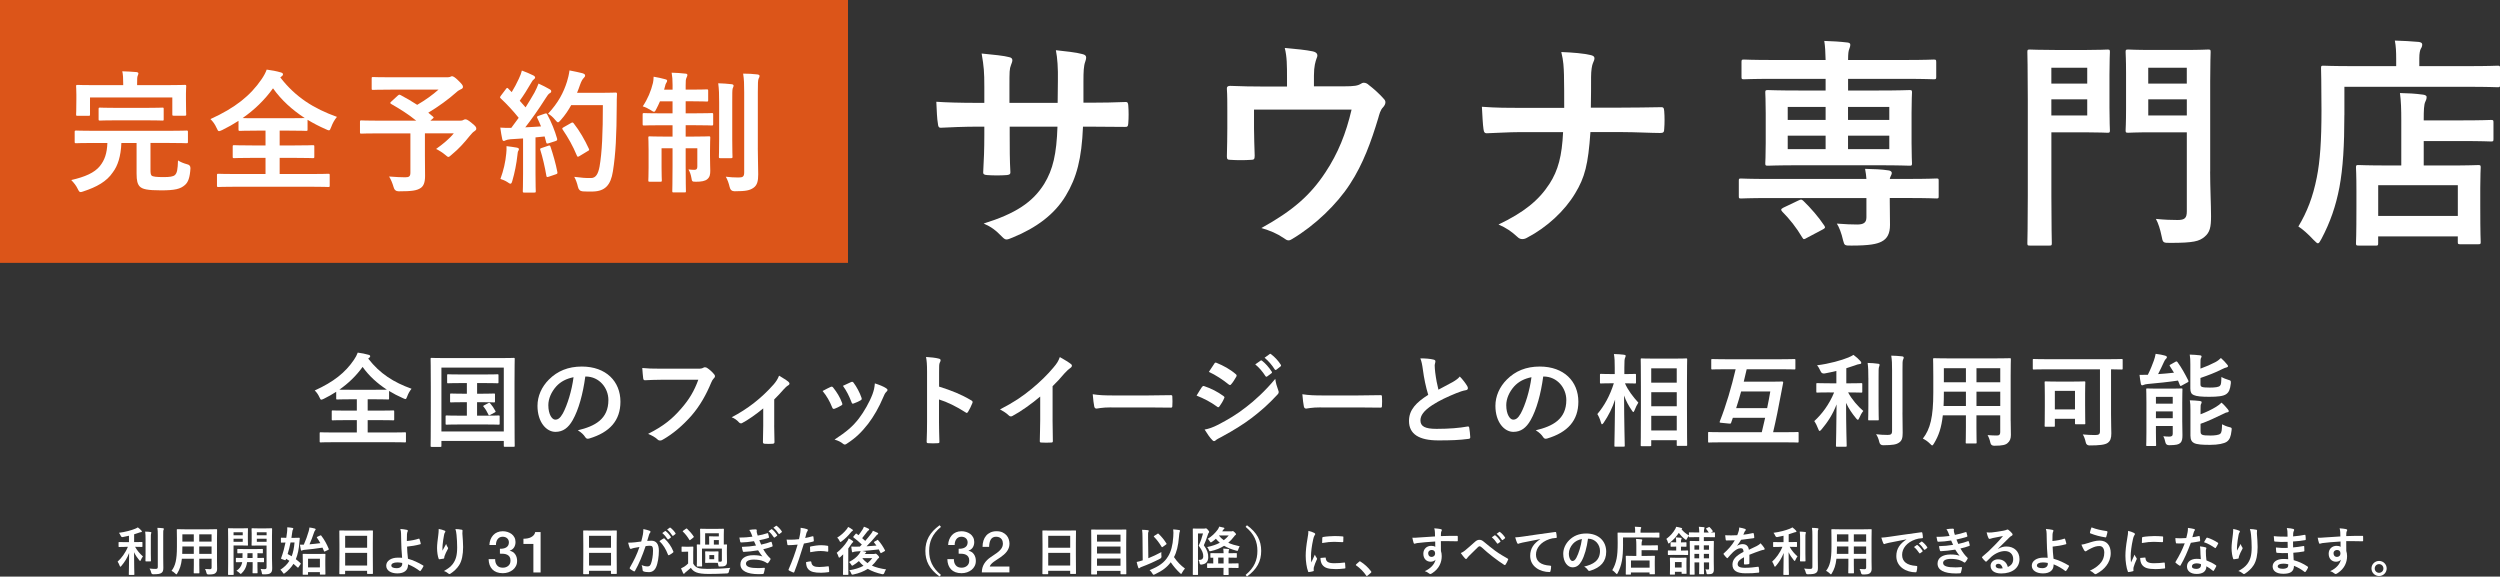 <?xml version="1.0" encoding="UTF-8"?><svg id="_レイヤー_2" xmlns="http://www.w3.org/2000/svg" viewBox="0 0 857.74 197.82"><rect x="0" y="0" width="857.74" height="197.82" fill="#333333" stroke="none"/><defs><style>.cls-1{fill:#dc5519;}.cls-1,.cls-2{stroke-width:0px;}.cls-2{fill:#fff;}</style></defs><g id="_レイヤー_1-2"><path class="cls-2" d="M374.41,35.23c3.77,0,8.08-.08,11.62-.23.92-.08,1,.38,1.08,1.23.15,1.92.15,4.16,0,6.08-.08,1-.23,1.31-1.31,1.23-2.62,0-7.31-.08-11.08-.08h-3.15c-.46,11-2.15,17.47-5.92,23.7-3.85,6.39-10.08,11-18.16,14.31-1.08.46-1.69.69-2.15.69s-.85-.23-1.46-.85c-2.31-2.39-3.77-3.46-6.39-4.62,10.93-3.39,16.85-7.31,20.78-13.62,3-4.92,4.23-10.23,4.54-19.62h-16.39v2.77c0,4.54,0,8.69.23,12.77.08.85-.46,1-1.31,1.08-2,.15-4.54.15-6.62,0-1-.08-1.46-.23-1.39-1.08.23-4,.38-7.77.38-12.62v-2.92h-2.31c-4.16,0-10.31.23-12.7.38-.62,0-.85-.46-.92-1.46-.31-1.62-.38-4.31-.54-7.46,3.23.23,8.23.38,14.16.38h2.31v-5.62c0-4.92-.15-6.85-.92-11.31,4,.38,7.77.77,9.39,1.23.85.15,1.15.54,1.15,1.08,0,.46-.23,1-.46,1.62-.54,1.39-.54,2.15-.54,7.39v5.62h16.54l.08-7.54c.08-4.31-.15-7.85-.69-10.54,2.92.31,7.16.77,9,1.31,1.08.23,1.39.62,1.39,1.23,0,.31-.08.77-.31,1.39-.54,1.46-.62,3.46-.62,6.77v7.31h2.69Z"/><path class="cls-2" d="M461.09,29.62c3.62,0,4.77-.23,5.77-.85.31-.23.69-.38,1.08-.38.62,0,1.23.31,1.69.77,1.54,1.15,3.77,3.15,5.16,4.77.38.38.54.77.54,1.15,0,.62-.31,1.15-.77,1.69-1,1-1.31,2.46-1.69,3.77-2.39,7.93-5.16,15.7-9.7,22.62-4.46,6.93-12.08,14.24-19.85,18.85-.46.31-.85.46-1.23.46-.54,0-1-.31-1.62-.77-2.39-1.62-4.62-2.54-7.69-3.46,10.85-6,16.85-11.31,22.01-19.16,4.31-6.54,7-13.23,8.93-21.47h-33.47v6.46c0,3.08.15,6.23.23,9.31,0,1.23-.23,1.46-1.23,1.46-2.31.15-4.77.15-7.08,0-1,0-1.23-.23-1.23-1.15.08-3.92.15-6.46.15-9.54v-6.23c0-2.46,0-5.23-.15-7.46-.08-.69.38-1,1.08-1,3.62.15,7.85.23,11.7.23h7.85v-3c0-4.08,0-7.23-.77-10.23,3.77.31,7.39.69,9.54,1.15,1.54.31,2,1.15,1.39,2.39-.38,1.08-.92,2.69-.92,5.92v3.69h10.31Z"/><path class="cls-2" d="M556.14,36.93c4.31,0,9.39-.08,13.39-.15,1.08-.08,1.39.08,1.46,1.39.15,1.92.15,4.08,0,6,0,1.23-.31,1.46-1.46,1.46-2.77,0-8.62-.31-12.93-.31h-10.93c-.77,11.16-1.92,15.54-5.23,21.01-3.62,6.08-9.77,11.7-16.39,15.16-.62.38-1.15.54-1.77.54s-1.15-.23-1.69-.77c-1.92-1.77-3.77-3.08-6.46-4.23,8.69-4.16,13.77-8.23,17.47-13.93,3-4.62,4.31-9.62,4.69-17.77h-14.85c-3.77,0-8.16.31-11.08.38-1,.08-1.23-.31-1.39-1.46-.23-1.54-.38-4.77-.54-7.62,5,.38,9.31.38,13.08.38h15.16c0-3.85,0-8-.08-11.39-.08-2.46-.15-4.69-.92-7.77,3.85.15,7.77.46,10.23,1.08.85.23,1.15.54,1.15,1.08,0,.46-.23,1-.54,1.69-.31.69-.62,2.54-.62,4.69,0,3.62,0,6.16-.08,10.54h10.31Z"/><path class="cls-2" d="M640.36,61.39c-.08-1.23-.23-2.15-.46-3.46,2.85.08,5.77.15,8.08.54.69.08,1.08.46,1.08.85s-.15.69-.38,1.15c-.15.31-.23.54-.31.92h6.39c6.85,0,9.16-.15,9.62-.15.77,0,.77.08.77.85v5.08c0,.85,0,.92-.77.92-.46,0-2.77-.15-9.62-.15h-6.39v1.08c0,3.08.08,5.46.08,8.16,0,2.92-.92,4.69-2.85,5.69-1.62.85-4.08,1.39-10.39,1.39-2.31,0-2.39,0-2.85-1.77-.54-2.46-1.39-4.62-2.15-5.77,2.77.23,5.46.31,7,.31,2.23,0,3.15-.69,3.15-2.46v-6.62h-33.39c-6.85,0-9.16.15-9.62.15-.77,0-.77-.08-.77-.92v-5.08c0-.77,0-.85.77-.85.46,0,2.77.15,9.62.15h33.39ZM617.28,56.7c-7.54,0-10.23.15-10.7.15-.85,0-.92-.08-.92-.85,0-.54.15-2.46.15-6.93v-10.16c0-4.69-.15-6.62-.15-7.16,0-.77.08-.85.92-.85.46,0,3.15.15,10.7.15h9.08v-4h-18.24c-6.93,0-9.31.15-9.77.15-.77,0-.85-.08-.85-.85v-5c0-.85.08-.92.85-.92.46,0,2.85.15,9.77.15h18.24c-.08-2.77-.15-4.62-.46-6.54,2.69.08,5.31.23,7.93.54.69.08,1,.31,1,.77,0,.62-.23,1-.38,1.54-.23.54-.38,1.46-.38,3.69h19.54c7,0,9.39-.15,9.85-.15.77,0,.85.08.85.92v5c0,.77-.08.85-.85.85-.46,0-2.85-.15-9.85-.15h-19.54v4h10.31c7.54,0,10.23-.15,10.77-.15.77,0,.85.08.85.85,0,.46-.15,2.46-.15,6.93v10.39c0,4.46.15,6.46.15,6.93,0,.77-.08.85-.85.85-.54,0-3.23-.15-10.77-.15h-27.08ZM617.05,68.78c.92-.46,1.08-.38,1.69.15,2.54,2.46,5.16,5.46,7.16,8.46.46.69.31.92-.62,1.39l-5.39,2.85c-.92.54-1.08.62-1.54-.15-2-3.39-4.39-6.39-6.85-8.85-.62-.69-.46-.92.38-1.39l5.16-2.46ZM626.36,41.16v-4.46h-13v4.46h13ZM626.36,51.16v-4.62h-13v4.62h13ZM634.05,36.69v4.46h14.16v-4.46h-14.16ZM648.21,46.54h-14.16v4.62h14.16v-4.62Z"/><path class="cls-2" d="M715.59,17.15c4.85,0,7-.15,7.46-.15.77,0,.85.08.85.85,0,.46-.15,2.85-.15,7.85v11.23c0,4.92.15,7.31.15,7.77,0,.77-.08.85-.85.85-.46,0-2.62-.15-7.46-.15h-11.77v21.85c0,10.46.15,15.62.15,16.16,0,.77-.08.85-.85.85h-6.69c-.77,0-.85-.08-.85-.85,0-.54.15-5.69.15-16.16v-33.09c0-10.46-.15-15.77-.15-16.31,0-.77.08-.85.85-.85.54,0,3.39.15,8.93.15h10.23ZM703.81,23.23v5.46h12.31v-5.46h-12.31ZM716.12,34.08h-12.31v5.54h12.31v-5.54ZM758.29,58.86c0,5.39.31,11.54.31,15.31s-.38,5.54-2.23,7.08c-1.85,1.54-3.77,2.08-11.77,2.08-2.46,0-2.54,0-3-2.46-.46-2.23-1.08-4.23-1.92-5.77,2.92.31,5.46.38,7.46.38,2.46,0,3.15-.69,3.15-3v-27.09h-11.77c-5.93,0-7.85.15-8.31.15-.85,0-.92-.08-.92-.85,0-.54.15-2.46.15-7.23v-12.39c0-4.77-.15-6.69-.15-7.23,0-.77.08-.85.92-.85.46,0,2.39.15,8.31.15h10.7c5.92,0,7.93-.15,8.39-.15.77,0,.85.08.85.85,0,.46-.15,3.62-.15,10.08v30.93ZM737.05,23.23v5.46h13.23v-5.46h-13.23ZM750.29,39.62v-5.54h-13.23v5.54h13.23Z"/><path class="cls-2" d="M804.34,39.46c0,10.39-.46,18.16-1.69,24.78-1.23,6.46-3.15,12-6.16,17.7-.54,1-.85,1.54-1.23,1.54-.31,0-.77-.46-1.54-1.23-1.77-1.92-3.77-3.69-5.16-4.54,3-5,5-10.16,6.31-16.77,1.15-5.69,1.62-12.77,1.62-23.01,0-9.7-.15-14.08-.15-14.54,0-.77.08-.85.77-.85.46,0,3.08.15,10.39.15h14.62v-2.54c0-2.31-.08-4.31-.46-6.23,2.85.08,5.54.23,8.16.46.77.08,1.23.38,1.23.85,0,.54-.15,1-.46,1.46-.31.54-.54,1.62-.54,3.31v2.69h16.62c7.31,0,9.77-.15,10.31-.15.69,0,.77.08.77.85v5.69c0,.77-.08.85-.77.85-.54,0-3-.15-10.31-.15h-42.32v9.7ZM809.18,84.25c-.77,0-.85-.08-.85-.85,0-.46.15-2.31.15-12.31v-5.62c0-5.54-.15-7.46-.15-8,0-.77.08-.85.85-.85.46,0,3,.15,10.23.15h4.46v-15.54c0-3.62-.08-6.62-.46-9.31,2.85.08,5,.15,7.85.54.77.08,1.31.38,1.31.77,0,.77-.23,1.15-.46,1.69-.46.92-.54,3-.54,5.92v.46h12.85c7.23,0,9.77-.15,10.23-.15.77,0,.85.08.85.85v5.69c0,.77-.08.85-.85.85-.46,0-3-.15-10.23-.15h-12.85v8.39h8.39c7.31,0,9.85-.15,10.31-.15.77,0,.85.08.85.85,0,.46-.15,2.46-.15,6.93v6.39c0,9.85.15,11.77.15,12.23,0,.69-.08.77-.85.77h-6.16c-.77,0-.85-.08-.85-.77v-1.92h-27.32v2.31c0,.77-.08.85-.85.85h-5.92ZM815.95,74.09h27.32v-10.54h-27.32v10.54Z"/><rect class="cls-1" width="290.94" height="90.19"/><path class="cls-2" d="M32.02,49.05c-4.18,0-5.58.09-5.86.09-.5,0-.54-.05-.54-.54v-3.31c0-.45.05-.5.54-.5.27,0,1.68.09,5.86.09h26.1c4.13,0,5.58-.09,5.86-.09.45,0,.5.05.5.5v3.31c0,.5-.05.54-.5.54-.27,0-1.73-.09-5.86-.09h-6.49v9.13c0,1.14.05,1.63.36,2.04.41.41,1.68.54,4.18.54,2.04,0,3.22-.18,3.81-.68.77-.68,1-1.91,1.09-5.04.82.54,1.95,1,3.13,1.32q1.18.23,1.14,1.41c-.18,3.09-.77,4.77-1.91,5.72-1.54,1.36-3.45,1.82-8.17,1.82s-6.4-.41-7.31-1.32c-.77-.82-1.09-2-1.09-4.4v-10.53h-5.22c-.18,4.59-1.23,7.81-2.91,10.03-2.13,3.22-5.63,5.08-10.03,6.54-.5.18-.82.27-1.04.27-.41,0-.59-.27-1-1.09-.54-1.14-1.23-2-2.22-3.04,4.77-1.09,7.95-2.5,9.81-4.77,1.68-2.09,2.45-4.4,2.59-7.94h-4.81ZM57.35,29.21c4.22,0,5.77-.09,6.04-.09.45,0,.5.05.5.5,0,.27-.09,1.09-.09,2.45v2c0,4.13.09,4.86.09,5.13,0,.45-.05.5-.5.5h-3.77c-.45,0-.5-.05-.5-.5v-5.77h-28.24v5.77c0,.5-.05.54-.5.54h-3.77c-.45,0-.5-.05-.5-.54,0-.27.09-.95.09-5.13v-1.63c0-1.73-.09-2.54-.09-2.81,0-.45.05-.5.5-.5.27,0,1.82.09,6.04.09h9.62v-.45c0-1.95-.05-3.18-.32-4.31,1.68.05,3.31.14,4.86.27.41.05.68.23.68.41,0,.32-.14.59-.27.91-.14.36-.18.95-.18,2.72v.45h10.31ZM40.05,41.28c-4.09,0-5.45.09-5.72.09-.45,0-.5-.05-.5-.5v-3.41c0-.5.05-.54.5-.54.27,0,1.63.09,5.72.09h9.94c4.04,0,5.45-.09,5.72-.09.45,0,.45.05.45.54v3.41c0,.45,0,.5-.45.5-.27,0-1.68-.09-5.72-.09h-9.94Z"/><path class="cls-2" d="M96.17,26.57c5.27,6.81,11.49,10.67,19.43,13.53-.86,1.04-1.5,2.22-1.95,3.45-.32.82-.45,1.18-.82,1.18-.23,0-.54-.18-1.09-.41-2.18-.95-4.27-2.04-6.22-3.22v3.31c0,.45-.05.5-.45.5-.27,0-1.73-.09-5.9-.09h-3.22v5.08h5.18c4.4,0,5.9-.09,6.17-.09.5,0,.54.05.54.5v3.45c0,.45-.05.5-.54.5-.27,0-1.77-.09-6.17-.09h-5.18v5.54h10.81c4.13,0,5.58-.09,5.86-.09.45,0,.5.05.5.5v3.54c0,.45-.05.5-.5.5-.27,0-1.73-.09-5.86-.09h-25.92c-4.18,0-5.63.09-5.9.09-.45,0-.5-.05-.5-.5v-3.54c0-.45.05-.5.5-.5.27,0,1.73.09,5.9.09h10.26v-5.54h-4.59c-4.4,0-5.9.09-6.17.09-.45,0-.5-.05-.5-.5v-3.45c0-.45.05-.5.5-.5.27,0,1.77.09,6.17.09h4.59v-5.08h-2.91c-4.18,0-5.58.09-5.86.09-.45,0-.5-.05-.5-.5v-2.95c-1.77,1.14-3.59,2.18-5.54,3.13-.54.23-.86.41-1.14.41-.32,0-.5-.32-.86-1.14-.54-1.23-1.32-2.27-2.09-3,8.49-3.86,13.71-8.04,17.57-13.71.77-1.13,1.36-2.22,1.73-3.27,1.73.23,3.41.54,4.77.95.59.14.82.36.82.68,0,.27-.14.45-.45.68l-.45.36ZM99.17,40.56c3.13,0,4.68-.05,5.4-.05-4.31-2.81-8.04-6.17-10.9-10.21-2.91,4.04-6.4,7.4-10.44,10.21.82.05,2.32.05,4.95.05h10.99Z"/><path class="cls-2" d="M136.51,32.79c.36-.36.5-.36.91-.18,1.95,1.04,3.86,2.13,5.72,3.36,2.81-1.63,5.27-3.41,7.31-5.22h-16.21c-4.45,0-5.99.09-6.27.09-.41,0-.45-.05-.45-.5v-3.41c0-.45.05-.5.45-.5.27,0,1.82.09,6.27.09h19.02c.59,0,.95-.05,1.18-.14.27-.14.41-.23.64-.23.36,0,1,.32,2.13,1.45,1.36,1.32,1.63,1.73,1.63,2.22,0,.41-.27.64-.82.86-.68.32-1.14.64-1.68,1.18-2.32,2.09-5.99,4.77-9.4,6.81l1.59,1.32c.36.32.36.36-.14.77l-.73.64h10.26c.59,0,.82-.09,1.04-.23.23-.14.5-.23.68-.23.36,0,.82.09,2.27,1.32,1.41,1.14,1.5,1.41,1.5,1.91,0,.36-.18.54-.64.86-.45.27-.86.68-1.68,1.68-1.77,2.22-3.68,4.36-6.22,6.45-.5.45-.77.68-1.04.68-.23,0-.5-.23-1.09-.73-.86-.73-2.22-1.59-3.13-2,2.27-1.59,4.68-3.59,6.08-5.36h-9.9v7.54c0,3.31.05,5.4.05,7.08,0,2.22-.5,3.41-1.45,4.09-1.32.91-3,1.18-7.58,1.18q-1.41,0-1.77-1.45c-.36-1.27-.91-2.63-1.54-3.63,2.32.18,4.18.27,5.58.27,1.32,0,1.73-.36,1.73-1.63v-13.44h-11.08c-4.04,0-5.45.09-5.72.09-.45,0-.5-.05-.5-.5v-3.54c0-.45.05-.5.5-.5.27,0,1.68.09,5.72.09h13.08c-2.72-2.22-5.58-4-8.58-5.72-.23-.14-.32-.23-.32-.36s.09-.27.32-.45l2.27-2.09Z"/><path class="cls-2" d="M186.9,39.01c.54-.18.64-.14.86.27,1.45,2.68,2.59,5.54,3.36,8.22.14.5.05.73-.54.91l-2.41.77c-.5.14-.68.09-.77-.32l-.54-2.04c-1.04.14-2.09.23-3.13.32v12.48c0,4.18.09,5.72.09,5.95,0,.45-.05.5-.5.5h-3.45c-.45,0-.5-.05-.5-.5,0-.27.09-1.77.09-5.95v-12.12l-4.27.27c-.77.05-1.41.23-1.68.36-.23.14-.41.23-.68.23-.32,0-.45-.32-.54-.77-.23-1.09-.41-2.13-.64-3.81,1.36.09,2.59.14,3.77.09l2.54-3.45c-1.86-2.32-3.9-4.54-6.13-6.63-.18-.18-.27-.27-.27-.41s.14-.32.32-.59l1.68-2.22c.18-.27.32-.41.45-.41s.23.09.41.27l1.14,1.18c.91-1.5,1.68-2.91,2.45-4.59.59-1.23.82-1.95,1.04-2.81,1.23.45,2.81,1.09,3.95,1.68.41.23.59.45.59.73,0,.23-.18.41-.41.59-.36.27-.54.5-.86,1.09-1.45,2.5-2.59,4.31-4,6.27.68.77,1.36,1.5,2,2.27,1.04-1.63,2.04-3.31,3.04-5.04.54-1,1.04-2.13,1.41-3.13,1.36.64,2.77,1.32,3.81,1.95.41.23.54.41.54.68,0,.32-.14.5-.5.68-.45.27-.82.77-1.5,1.86-2.32,3.68-4.81,7.17-6.9,9.85,1.77-.09,3.63-.18,5.4-.32-.41-1-.82-1.95-1.27-2.86-.23-.45-.14-.54.45-.77l2.09-.73ZM173.69,52.68c.09-.86.14-1.54.09-2.54,1.36.18,2.59.32,3.5.5.54.09.77.32.77.54s-.14.41-.27.68c-.14.18-.18.73-.27,1.45-.27,2.63-.95,6.13-1.73,8.72-.18.68-.36,1-.64,1-.23,0-.54-.18-1.04-.54-.64-.45-1.77-.91-2.41-1.09,1.09-3,1.73-5.81,2-8.72ZM188.08,50c.54-.18.64-.09.82.41.82,2.45,1.82,5.86,2.32,8.58.09.5.05.64-.54.82l-2.41.82c-.68.23-.73.09-.82-.36-.45-2.77-1.36-6.63-2.04-8.72-.18-.5-.14-.59.41-.77l2.27-.77ZM195.98,36.06c-.95,1.73-2.09,3.45-3.54,5.08-.5.54-.73.82-1,.82-.23,0-.5-.27-.95-.82-.82-1-1.63-1.68-2.45-2.13,3.54-3.81,5.31-7.26,6.49-10.99.36-1.18.68-2.45.86-3.86,1.73.32,3.5.73,4.4.95.59.18.95.41.95.73,0,.36-.05.5-.45.91-.36.32-.82,1.04-1.27,2.32-.32.91-.64,1.86-1.04,2.77h8.58c3.27,0,4.31-.09,4.59-.09.45,0,.54.09.54.54-.09,1.27-.09,2.5-.09,3.77-.05,10.44-.36,16.75-1.32,22.75-.73,4.63-2.63,6.81-6.9,6.9-.95,0-2.22.05-3.41-.05q-1.36-.09-1.68-1.54c-.27-1.23-.77-2.59-1.27-3.45,2.45.32,4,.45,5.77.41,1.68,0,2.45-1.5,2.91-3.9.86-4.9,1.14-11.67,1.14-21.11h-10.85ZM195.93,42.19c.5-.27.64-.18.91.14,2,2.54,3.81,5.68,5.18,8.67.23.45.14.59-.41.86l-2.86,1.73c-.5.32-.68.23-.86-.27-1.32-3.22-2.95-6.08-4.77-8.76-.32-.45-.32-.59.27-.91l2.54-1.45Z"/><path class="cls-2" d="M230.76,29.25c0-1.95-.09-2.91-.32-4.31,1.73.05,3.27.14,4.72.32.41,0,.68.18.68.45,0,.36-.18.64-.32,1-.23.5-.27,1.04-.27,2.5v1.54h2.18c3.59,0,4.77-.09,5.04-.09.45,0,.5.05.5.5v3.18c0,.45-.05.5-.5.5-.27,0-1.45-.09-5.04-.09h-2.18v4.13h3.04c4.22,0,5.63-.09,5.9-.09.45,0,.5.05.5.5v3.22c0,.5-.05.54-.5.54-.27,0-1.68-.09-5.9-.09h-3.04v3.9h2.36c3.95,0,5.27-.09,5.58-.09.45,0,.5.05.5.5,0,.27-.09,1.68-.09,4.59v1.59c0,2.54.09,3.9.09,5.13s-.14,2.18-1.04,2.91c-.77.64-2.04.86-3.81.86-1.41,0-1.41-.05-1.63-1.36-.18-1.04-.5-2-1-2.86.82.09,1.45.14,2,.14.73,0,1.04-.27,1.04-1.14v-6.27h-4v5.99c0,5.58.09,8.44.09,8.72,0,.41-.05.45-.5.45h-3.68c-.45,0-.5-.05-.5-.45,0-.32.09-3.09.09-8.67v-6.04h-3.77v6.72c0,2.72.09,4,.09,4.27,0,.45-.05.5-.5.5h-3.63c-.45,0-.5-.05-.5-.5,0-.32.09-1.54.09-4.49v-5.95c0-2.72-.09-3.81-.09-4.13,0-.45.05-.5.5-.5.32,0,1.68.09,5.63.09h2.18v-3.9h-3.81c-4.22,0-5.67.09-5.95.09-.45,0-.5-.05-.5-.54v-3.22c0-.45.05-.5.5-.5.27,0,1.73.09,5.95.09h3.81v-4.13h-4.31c-.41.95-.82,1.82-1.23,2.59-.32.68-.5,1-.82,1-.23,0-.54-.18-1.09-.54-.91-.59-1.86-1.04-2.77-1.32,1.73-2.59,2.81-5.22,3.5-8.04.14-.5.18-1.23.23-2.13,1.41.23,2.81.54,3.95.86.54.14.68.27.68.54s-.14.5-.32.77c-.18.27-.27.54-.45,1.32l-.27.95h2.91v-1.5ZM246.74,35.29c0-3-.05-4.59-.32-6.72,1.59.05,3.04.14,4.59.32.45.05.68.23.68.5,0,.36-.23.68-.32,1-.14.64-.14,1.54-.14,4.86v12.53c0,3.86.09,5.72.09,5.99,0,.45-.05.5-.54.5h-3.63c-.45,0-.5-.05-.5-.5,0-.27.09-2.13.09-5.99v-12.48ZM260,50.73c0,3.18.14,6.81.14,9.08s-.32,3.72-1.63,4.63c-1.27.86-2.5,1.18-6.49,1.18q-1.36,0-1.68-1.45c-.32-1.36-.73-2.5-1.32-3.54,1.63.18,2.72.27,4.36.27,1.5,0,1.95-.32,1.95-1.77v-27.47c0-2.91-.05-4.36-.36-6.4,1.68,0,3.31.09,4.86.27.5.05.77.27.77.5,0,.41-.18.64-.32.95-.23.54-.27,1.5-.27,4.59v19.16Z"/><path class="cls-2" d="M126.33,123.03c4.03,5.21,8.79,8.16,14.87,10.35-.66.8-1.15,1.7-1.49,2.64-.24.63-.35.9-.63.9-.17,0-.42-.14-.83-.31-1.67-.73-3.27-1.56-4.76-2.47v2.54c0,.35-.03.38-.35.38-.21,0-1.32-.07-4.52-.07h-2.47v3.89h3.96c3.37,0,4.52-.07,4.72-.07.38,0,.42.03.42.38v2.64c0,.35-.03.38-.42.38-.21,0-1.35-.07-4.72-.07h-3.96v4.24h8.27c3.16,0,4.27-.07,4.48-.07.35,0,.38.03.38.38v2.71c0,.35-.03.38-.38.38-.21,0-1.32-.07-4.48-.07h-19.84c-3.2,0-4.31.07-4.52.07-.35,0-.38-.03-.38-.38v-2.71c0-.35.03-.38.38-.38.21,0,1.32.07,4.52.07h7.85v-4.24h-3.51c-3.37,0-4.52.07-4.72.07-.35,0-.38-.03-.38-.38v-2.64c0-.35.03-.38.38-.38.21,0,1.35.07,4.72.07h3.51v-3.89h-2.22c-3.2,0-4.27.07-4.48.07-.35,0-.38-.03-.38-.38v-2.26c-1.35.87-2.74,1.67-4.24,2.4-.42.17-.66.31-.87.31-.24,0-.38-.24-.66-.87-.42-.94-1.01-1.74-1.6-2.29,6.5-2.95,10.49-6.15,13.44-10.49.59-.87,1.04-1.7,1.32-2.5,1.32.17,2.61.42,3.65.73.45.1.63.28.63.52,0,.21-.1.35-.35.52l-.35.28ZM128.62,133.73c2.4,0,3.58-.03,4.13-.03-3.3-2.15-6.15-4.72-8.34-7.82-2.22,3.09-4.9,5.66-7.99,7.82.63.03,1.77.03,3.79.03h8.41Z"/><path class="cls-2" d="M148.12,153.32c-.35,0-.38-.03-.38-.38,0-.24.07-2.57.07-13.34v-6.91c0-6.88-.07-9.31-.07-9.52,0-.35.03-.38.38-.38.24,0,1.39.07,4.62.07h18.86c3.23,0,4.38-.07,4.62-.07.35,0,.38.03.38.38,0,.21-.07,2.64-.07,8.34v8.06c0,10.77.07,13.13.07,13.34,0,.35-.03.38-.38.38h-2.99c-.35,0-.38-.03-.38-.38v-1.63h-21.4v1.67c0,.35-.03.38-.38.38h-2.95ZM151.45,148.04h21.4v-21.92h-21.4v21.92ZM165.49,135.08c2.78,0,3.75-.07,3.96-.07.35,0,.38.03.38.38v2.29c0,.35-.03.38-.38.38-.21,0-1.18-.07-3.96-.07h-1.81v4.62h2.85c3.23,0,4.27-.07,4.48-.07.38,0,.42.03.42.38v2.4c0,.35-.03.38-.42.38-.21,0-1.25-.07-4.48-.07h-8.75c-3.23,0-4.27.07-4.48.07-.38,0-.42-.03-.42-.38v-2.4c0-.35.03-.38.42-.38.21,0,1.25.07,4.48.07h2.4v-4.62h-1.35c-2.85,0-3.82.07-4.03.07-.35,0-.38-.03-.38-.38v-2.29c0-.35.03-.38.38-.38.21,0,1.18.07,4.03.07h1.35v-3.65h-2.01c-3.13,0-4.2.07-4.41.07-.31,0-.35-.03-.35-.38v-2.33c0-.35.03-.38.35-.38.21,0,1.29.07,4.41.07h8.06c3.16,0,4.24-.07,4.45-.07.31,0,.35.03.35.38v2.33c0,.35-.03.38-.35.38-.21,0-1.29-.07-4.45-.07h-2.54v3.65h1.81ZM167.57,138.28c.35-.17.42-.1.69.21.63.73,1.11,1.42,1.7,2.5.14.28.14.35-.28.56l-1.49.8c-.45.24-.52.14-.69-.24-.35-.8-1.01-1.91-1.6-2.57-.24-.28-.1-.31.28-.52l1.39-.73Z"/><path class="cls-2" d="M200.81,129.21c-.8,5.91-2.26,11.32-4.34,14.97-1.49,2.61-3.3,3.99-5.91,3.99-3.06,0-6.15-3.27-6.15-8.93,0-3.33,1.42-6.53,3.93-9.03,2.92-2.92,6.6-4.45,11.29-4.45,8.34,0,13.24,5.14,13.24,12.05,0,6.46-3.65,10.53-10.7,12.64-.73.21-1.04.07-1.49-.63-.38-.59-1.11-1.39-2.43-2.19,5.87-1.39,10.49-3.82,10.49-10.39,0-4.13-3.13-8.06-7.78-8.06h-.14ZM190.84,132.58c-1.67,1.88-2.71,4.2-2.71,6.43,0,3.2,1.29,4.97,2.36,4.97.9,0,1.67-.45,2.61-2.12,1.53-2.81,3.09-7.82,3.68-12.44-2.43.49-4.38,1.46-5.94,3.16Z"/><path class="cls-2" d="M227.06,130.29c-2.26,0-4.24.1-5.73.17-.45.03-.59-.21-.66-.69-.1-.69-.24-2.5-.31-3.51,1.56.17,3.4.24,6.67.24h12.4c1.04,0,1.42-.07,1.91-.35.17-.1.35-.14.52-.14.21,0,.42.07.66.17.94.59,1.88,1.46,2.54,2.29.17.21.24.38.24.59,0,.31-.17.59-.49.87-.31.31-.49.66-.8,1.35-1.7,4.1-3.82,7.92-6.74,11.29-2.99,3.4-6.36,6.29-9.87,8.27-.31.21-.63.31-.94.31-.28,0-.59-.1-.87-.38-.8-.76-1.95-1.39-3.23-1.91,5.07-2.57,8.16-4.97,11.36-8.68,2.71-3.09,4.48-6.04,5.87-9.9h-12.54Z"/><path class="cls-2" d="M265.62,145.96c0,1.67.07,3.89.1,5.66.03.42-.17.59-.59.63-.9.07-1.91.07-2.81,0-.38-.03-.59-.21-.56-.63.03-1.98.1-3.72.1-5.56v-5.94c-2.36,1.98-5.42,4.1-7.19,5-.14.1-.31.14-.45.14-.24,0-.52-.14-.69-.35-.63-.73-1.56-1.42-2.5-1.74,5.45-2.85,10.18-6.5,14.42-11.29.8-.94,1.39-1.81,1.84-2.99,1.18.69,2.64,1.6,3.2,2.08.24.21.38.45.38.63,0,.24-.17.49-.52.66-.45.24-1.25,1.08-1.56,1.42-.9,1.04-1.95,2.19-3.16,3.37v8.89Z"/><path class="cls-2" d="M284.98,132.76c.38-.17.63-.14.9.24,1.22,1.53,2.33,3.3,2.99,5.14.07.24.14.38.14.52,0,.21-.14.31-.42.49-.83.49-1.42.76-2.22,1.08-.49.17-.69,0-.87-.49-.8-2.01-1.88-3.93-3.27-5.59,1.18-.66,2.01-1.04,2.74-1.39ZM304.05,133.21c.28.21.45.38.45.59s-.1.38-.38.63c-.52.45-.76,1.15-1.04,1.77-1.49,3.54-3.3,6.7-5.25,9.24-2.29,2.92-4.2,4.76-7.16,6.7-.28.21-.56.38-.83.38-.17,0-.38-.07-.56-.24-.87-.69-1.67-1.08-2.95-1.46,4.17-2.74,6.25-4.52,8.34-7.23,1.74-2.26,3.68-5.66,4.69-8.37.45-1.29.66-2.05.8-3.68,1.46.45,3.02,1.08,3.89,1.67ZM292,131.09c.38-.17.63-.14.9.28.94,1.22,2.12,3.4,2.67,5.07.17.52.1.69-.35.94-.66.38-1.42.73-2.4,1.08-.38.14-.52-.03-.69-.52-.8-2.05-1.6-3.72-2.92-5.56,1.39-.66,2.19-1.04,2.78-1.29Z"/><path class="cls-2" d="M322.2,132.65c4.24,1.32,7.61,2.67,11.05,4.72.38.21.56.45.38.9-.45,1.15-1.01,2.22-1.49,3.02-.14.24-.28.38-.45.38-.1,0-.24-.03-.38-.17-3.2-2.05-6.32-3.58-9.14-4.45v7.68c0,2.26.07,4.31.14,6.81.03.42-.14.52-.63.52-1.01.07-2.08.07-3.09,0-.49,0-.66-.1-.66-.52.1-2.57.14-4.62.14-6.84v-17.09c0-2.61-.1-3.75-.35-5.14,1.6.1,3.33.28,4.34.56.49.1.66.31.66.59,0,.21-.1.49-.28.8-.24.45-.24,1.32-.24,3.27v4.97Z"/><path class="cls-2" d="M361.13,144.01c0,2.4.03,4.45.1,7.23.03.45-.14.59-.52.59-1.11.07-2.36.07-3.47,0-.38,0-.52-.14-.49-.56.03-2.5.14-4.76.14-7.12v-8.09c-3.06,2.57-6.77,5.21-9.55,6.67-.17.1-.35.14-.52.14-.28,0-.49-.1-.73-.35-.8-.8-1.95-1.49-2.99-2.05,4.79-2.47,7.75-4.48,10.94-7.12,2.74-2.26,5.25-4.69,7.4-7.26,1.18-1.39,1.63-2.08,2.19-3.58,1.56.87,3.09,1.81,3.86,2.43.21.14.28.35.28.52,0,.28-.21.59-.49.76-.59.38-1.15.9-2.08,1.91-1.35,1.63-2.64,2.99-4.06,4.38v11.5Z"/><path class="cls-2" d="M381.34,139.77c-3.44,0-4.76.42-5.11.42-.42,0-.69-.21-.8-.73-.17-.8-.38-2.43-.52-4.2,2.26.35,3.99.42,7.5.42h11.19c2.64,0,5.31-.07,7.99-.1.52-.03.63.07.63.49.07,1.04.07,2.22,0,3.27,0,.42-.14.56-.63.52-2.61-.03-5.18-.07-7.75-.07h-12.51Z"/><path class="cls-2" d="M412.39,132.79c.17-.24.35-.42.66-.35,2.61.87,4.69,1.98,6.67,3.4.24.17.38.31.38.52,0,.1-.07.24-.14.38-.38.94-.97,1.84-1.53,2.64-.17.21-.31.35-.45.35s-.24-.07-.42-.21c-2.22-1.63-4.48-2.78-7.02-3.79.87-1.39,1.42-2.4,1.84-2.95ZM418.02,145.68c3.3-1.74,6.15-3.37,9.52-6.01,2.78-2.12,6.5-5.45,10-9.69.21,1.53.49,2.4,1.01,3.89.1.24.17.45.17.66,0,.28-.1.52-.38.8-3.23,3.47-5.42,5.38-8.82,8.02-3.02,2.29-6.25,4.27-10.39,6.53-.83.45-1.67.83-2.01,1.18-.21.21-.38.28-.56.28-.24,0-.49-.14-.69-.42-.73-.73-1.67-2.08-2.57-3.54,1.46-.28,2.67-.66,4.72-1.7ZM416.6,124.8c.24-.42.45-.49.87-.28,2.22.9,4.62,2.19,6.53,3.86.21.14.28.31.28.45s-.03.28-.14.45c-.49.87-1.18,1.98-1.77,2.61-.1.17-.24.21-.35.21-.17,0-.35-.1-.52-.24-1.81-1.49-4.52-3.27-6.74-4.27.59-.9,1.25-1.88,1.84-2.78ZM432.51,123.72c.17-.14.31-.1.52.07,1.08.83,2.33,2.22,3.3,3.72.14.21.14.38-.1.56l-1.46,1.08c-.24.17-.42.14-.59-.1-1.04-1.6-2.15-2.92-3.51-4.03l1.84-1.29ZM435.6,121.47c.21-.14.31-.1.52.07,1.29.97,2.54,2.36,3.3,3.58.14.21.17.42-.1.63l-1.39,1.08c-.28.21-.45.1-.59-.1-.94-1.49-2.05-2.81-3.47-3.99l1.74-1.25Z"/><path class="cls-2" d="M453.26,139.77c-3.44,0-4.76.42-5.11.42-.42,0-.69-.21-.8-.73-.17-.8-.38-2.43-.52-4.2,2.26.35,3.99.42,7.5.42h11.19c2.64,0,5.31-.07,7.99-.1.52-.03.63.07.63.49.07,1.04.07,2.22,0,3.27,0,.42-.14.56-.63.52-2.61-.03-5.18-.07-7.75-.07h-12.51Z"/><path class="cls-2" d="M491.85,123.38c.42.1.63.28.63.56,0,.49-.24.97-.24,1.46,0,.69.1,1.53.17,2.33.31,2.43.66,4.17,1.11,5.97,1.74-.94,2.99-1.6,4.93-2.64,1.01-.59,1.84-1.18,2.4-1.88,1.11,1.15,2.01,2.36,2.54,3.27.14.21.24.49.24.73,0,.35-.21.63-.69.69-1.04.17-2.22.59-3.33,1.04-2.99,1.22-5.77,2.5-8.16,4.06-3.02,1.98-4.1,3.61-4.1,5.25,0,2.05,1.53,2.92,5.52,2.92,4.38,0,7.92-.31,10.59-.8.38-.07.56,0,.63.42.17.94.28,2.19.35,3.23.03.38-.21.56-.63.59-3.16.42-5.94.52-10.35.52-6.57,0-10.04-2.15-10.04-6.67,0-3.86,2.54-6.39,6.6-8.96-.83-2.67-1.46-5.8-1.81-8.48-.24-1.84-.49-3.06-.9-4.03,1.67,0,3.27.1,4.55.42Z"/><path class="cls-2" d="M529.47,129.21c-.8,5.91-2.26,11.32-4.34,14.97-1.49,2.61-3.3,3.99-5.91,3.99-3.06,0-6.15-3.27-6.15-8.93,0-3.33,1.42-6.53,3.93-9.03,2.92-2.92,6.6-4.45,11.29-4.45,8.34,0,13.24,5.14,13.24,12.05,0,6.46-3.65,10.53-10.7,12.64-.73.21-1.04.07-1.49-.63-.38-.59-1.11-1.39-2.43-2.19,5.87-1.39,10.49-3.82,10.49-10.39,0-4.13-3.13-8.06-7.78-8.06h-.14ZM519.5,132.58c-1.67,1.88-2.71,4.2-2.71,6.43,0,3.2,1.29,4.97,2.36,4.97.9,0,1.67-.45,2.61-2.12,1.53-2.81,3.09-7.82,3.68-12.44-2.43.49-4.38,1.46-5.94,3.16Z"/><path class="cls-2" d="M554.27,153.25c-.35,0-.38-.03-.38-.38,0-.63.17-7.5.24-15.77-.9,2.78-2.22,5.45-3.93,7.95-.24.35-.42.52-.56.52s-.24-.17-.35-.56c-.31-1.11-.76-2.19-1.25-2.95,2.43-2.85,4.34-6.36,5.66-10.56h-.8c-2.54,0-3.37.07-3.58.07-.35,0-.38-.03-.38-.38v-2.54c0-.35.03-.38.38-.38.21,0,1.04.07,3.58.07h1.11v-2.15c0-2.15-.03-3.27-.28-4.72,1.25.03,2.36.1,3.47.24.35.03.56.17.56.35,0,.31-.1.49-.21.73-.17.42-.24.97-.24,3.37v2.19c2.57,0,3.4-.07,3.61-.07.35,0,.38.03.38.38v2.54c0,.35-.03.38-.38.38-.21,0-1.01-.07-3.4-.07,1.01,2.36,2.81,4.69,4.59,6.63-.49.73-.9,1.6-1.32,2.67-.17.38-.28.56-.38.56-.14,0-.28-.17-.49-.49-1.11-1.6-2.05-3.3-2.71-5.18.03,9.21.24,16.54.24,17.16,0,.35-.03.38-.38.38h-2.81ZM563.3,153.08c-.35,0-.38-.03-.38-.35,0-.21.07-2.5.07-13.13v-6.84c0-6.88-.07-9.17-.07-9.41,0-.35.03-.38.38-.38.24,0,1.29.07,4.27.07h6.67c2.99,0,4.03-.07,4.24-.07.35,0,.38.03.38.38,0,.21-.07,2.54-.07,8.27v7.95c0,10.56.07,12.85.07,13.06,0,.31-.03.35-.38.35h-2.85c-.31,0-.35-.03-.35-.35v-1.6h-8.75v1.7c0,.31-.03.35-.42.35h-2.81ZM566.53,131.3h8.75v-4.93h-8.75v4.93ZM575.29,139.39v-4.83h-8.75v4.83h8.75ZM575.29,147.69v-5.04h-8.75v5.04h8.75Z"/><path class="cls-2" d="M590.7,151.76c-3.06,0-4.1.07-4.31.07-.31,0-.35-.03-.35-.38v-2.85c0-.35.03-.38.35-.38.21,0,1.25.07,4.31.07h13.76c.38-1.56.76-3.23,1.15-4.93h-11.08c-.17.56-.38,1.08-.56,1.6-.1.35-.17.42-.66.38l-2.78-.28c-.52-.03-.59-.1-.49-.45,2.22-5.59,4.06-11.98,5.45-17.92h-3.4c-3.23,0-4.34.07-4.55.07-.38,0-.42-.03-.42-.38v-2.81c0-.35.03-.38.42-.38.21,0,1.32.07,4.55.07h18.93c3.23,0,4.34-.07,4.55-.07.38,0,.42.03.42.38v2.81c0,.35-.03.38-.42.38-.21,0-1.32-.07-4.55-.07h-11.74c-.31,1.42-.66,2.85-1.01,4.27h9.17c2.78,0,3.72-.07,3.93-.07.35,0,.49.14.42.45l-.59,3.09c-.94,5.14-1.88,9.76-2.85,13.86h4.06c3.09,0,4.13-.07,4.34-.07.31,0,.35.03.35.38v2.85c0,.35-.03.38-.35.38-.21,0-1.25-.07-4.34-.07h-21.71ZM597.37,134.32c-.52,1.91-1.08,3.82-1.7,5.7h10.63c.42-2.05.8-3.99,1.08-5.7h-10Z"/><path class="cls-2" d="M627.79,134.63c-3.02,0-4.03.07-4.24.07-.35,0-.38-.03-.38-.38v-2.5c0-.35.03-.38.38-.38.21,0,1.22.07,4.24.07h2.26v-4.24c-1.32.31-2.67.63-4.06.87q-1.01.17-1.42-.9c-.31-.69-.69-1.39-1.15-1.91,4.24-.52,8.48-1.74,10.73-2.67.83-.35,1.22-.56,1.77-.9,1.01.73,1.7,1.39,2.33,2.08.24.28.35.42.35.66,0,.28-.28.42-.66.42-.45.03-.94.24-1.53.45-.94.31-1.91.66-2.95.97v5.18h.9c2.99,0,3.99-.07,4.2-.07.35,0,.38.03.38.38v2.5c0,.35-.03.38-.38.38-.21,0-1.22-.07-4.2-.07h-.28c1.29,2.43,3.37,4.79,5.21,6.36-.52.63-1.04,1.56-1.39,2.4-.17.42-.31.63-.49.63-.14,0-.35-.17-.59-.49-1.32-1.6-2.54-3.33-3.44-5.31,0,8.37.21,14.07.21,14.69,0,.31-.03.35-.42.35h-2.88c-.35,0-.38-.03-.38-.35,0-.63.17-6.25.21-14.17-1.25,3.33-3.06,6.11-5.18,8.61-.28.31-.45.49-.63.49s-.31-.17-.45-.59c-.35-.97-.94-2.15-1.39-2.78,2.57-2.36,5.07-5.59,6.81-9.83h-1.49ZM641.02,129.7c0-2.29-.03-3.54-.24-5.18,1.29.03,2.4.1,3.61.28.35.03.49.17.49.38,0,.28-.14.52-.21.76-.14.49-.14,1.18-.14,3.72v9.59c0,2.95.07,4.38.07,4.59,0,.35-.03.38-.38.38h-2.88c-.35,0-.38-.03-.38-.38,0-.21.07-1.63.07-4.59v-9.55ZM652.73,141.58c0,2.43.07,5.18.07,6.91s-.24,2.71-1.25,3.37c-.97.66-2.08.87-5.45.9q-1.08,0-1.32-1.11c-.24-1.08-.63-2.01-1.11-2.67,1.39.17,2.71.24,3.96.24,1.11,0,1.53-.24,1.53-1.35v-20.88c0-2.26-.03-3.33-.28-4.97,1.29.03,2.54.1,3.72.24.35.03.56.21.56.38,0,.31-.1.49-.21.73-.21.42-.21,1.18-.21,3.54v14.66Z"/><path class="cls-2" d="M689.86,144.43c0,1.6.07,3.37.07,4.79,0,1.29-.35,2.15-1.15,2.81-.66.59-1.7.9-4.59.9q-1.08,0-1.29-1.01c-.24-1.11-.56-1.91-.97-2.64,1.42.1,2.08.14,3.23.14.8,0,1.11-.35,1.11-1.15v-5.77h-8.16v4.13c0,3.37.07,4.93.07,5.14,0,.35-.03.38-.38.38h-2.99c-.35,0-.38-.03-.38-.38,0-.24.07-1.77.07-5.14v-4.13h-7.92c-.49,4.31-1.42,6.98-3.02,9.62-.28.49-.45.69-.63.69s-.35-.17-.73-.56c-.83-.83-1.63-1.35-2.47-1.77,2.54-3.27,3.58-7.4,3.58-15.77v-5.7c0-3.61-.07-5.49-.07-5.7,0-.38.03-.42.42-.42.21,0,1.42.07,4.76.07h16.33c3.37,0,4.55-.07,4.79-.07.35,0,.38.03.38.42,0,.21-.07,2.08-.07,5.7v15.39ZM674.5,139.29v-4.9h-7.57v.38c0,1.67-.03,3.16-.1,4.52h7.68ZM674.5,131.16v-4.83h-7.57v4.83h7.57ZM678.12,126.33v4.83h8.16v-4.83h-8.16ZM686.28,139.29v-4.9h-8.16v4.9h8.16Z"/><path class="cls-2" d="M702.16,126.71c-3.06,0-4.13.07-4.34.07-.35,0-.38-.03-.38-.38v-2.85c0-.35.03-.38.38-.38.21,0,1.29.07,4.34.07h21.4c3.06,0,4.13-.07,4.34-.07.35,0,.38.03.38.38v2.85c0,.35-.03.38-.38.38-.21,0-1.18-.03-3.61-.07v15.22c0,3.68.1,5.35.1,6.77,0,1.6-.31,2.57-1.22,3.23-.9.69-2.95.9-6.25.9q-1.11,0-1.32-1.11c-.24-1.08-.56-1.98-1.01-2.67,1.29.14,2.92.21,4.2.21s1.7-.24,1.7-1.29v-21.26h-18.34ZM701.88,146.41c-.35,0-.38-.03-.38-.38,0-.24.07-1.22.07-6.53v-3.65c0-3.33-.07-4.38-.07-4.62,0-.35.03-.38.38-.38.24,0,1.18.07,3.89.07h5.42c2.74,0,3.65-.07,3.89-.07.35,0,.38.03.38.38,0,.21-.07,1.25-.07,3.82v3.89c0,5.07.07,6.04.07,6.25,0,.35-.03.38-.38.38h-2.74c-.38,0-.42-.03-.42-.38v-1.49h-6.91v2.33c0,.35-.03.38-.38.38h-2.74ZM705.01,140.47h6.91v-6.36h-6.91v6.36Z"/><path class="cls-2" d="M746.39,124.11c.38-.21.52-.1.73.17,1.35,1.84,2.61,4.13,3.65,6.22.17.35.14.49-.24.69l-1.98,1.08c-.38.24-.49.21-.66-.17l-.63-1.53c-3.27.49-6.88.87-10.39,1.18-.66.07-1.11.17-1.39.31-.17.07-.31.14-.52.14s-.35-.14-.45-.56c-.17-.94-.35-2.01-.45-3.02.9,0,1.95,0,2.85-.03.87-1.7,1.63-3.65,2.05-4.83.28-.8.45-1.39.63-2.36,1.39.17,2.29.35,3.3.63.38.14.56.28.56.52s-.17.45-.38.63c-.17.14-.38.45-.63,1.01-.56,1.22-1.32,2.85-2.01,4.17,1.88-.14,3.72-.28,5.45-.49-.45-.76-.9-1.49-1.39-2.22-.21-.31-.14-.42.24-.59l1.67-.94ZM748.72,144.53c0,1.77.07,3.65.07,4.72,0,1.18-.07,2.12-.76,2.74-.56.49-1.22.73-3.82.76q-1.08,0-1.29-1.04c-.17-.87-.38-1.46-.69-2.05.8.1,1.25.14,2.08.14s1.15-.28,1.15-1.04v-2.61h-5.77v2.26c0,2.74.07,4.06.07,4.27,0,.31-.03.35-.38.35h-2.64c-.35,0-.38-.03-.38-.35,0-.24.07-1.46.07-4.27v-10.42c0-2.81-.07-4.1-.07-4.34,0-.35.03-.38.38-.38.24,0,1.11.07,3.68.07h4.34c2.57,0,3.44-.07,3.65-.07.35,0,.38.03.38.38,0,.21-.07,1.74-.07,4.65v6.22ZM739.69,136.16v2.33h5.77v-2.33h-5.77ZM745.46,143.49v-2.33h-5.77v2.33h5.77ZM754.97,126.47c1.91-.69,3.58-1.42,5.11-2.22.8-.42,1.42-.94,1.91-1.42.87.76,1.53,1.49,2.12,2.22.24.24.31.42.31.59,0,.21-.21.35-.49.42-.38.07-.9.28-1.6.63-2.15,1.11-4.69,2.08-7.36,2.99v2.05c0,.63.1.87.59,1.04.42.14,1.22.21,2.64.21,1.84,0,3.06-.17,3.47-.63.42-.42.42-1.11.49-3.02.69.42,1.6.76,2.43,1.01s.83.24.8,1.18c-.24,2.08-.63,3.06-1.6,3.72-.97.69-2.95.9-5.8.9-2.47,0-4.34-.14-5.31-.59-.8-.31-1.18-.97-1.18-2.26v-8.23c0-1.49-.03-2.43-.21-3.4,1.11.03,2.33.1,3.47.24.38.03.59.17.59.38,0,.24-.1.38-.21.59-.14.31-.17.59-.17,1.91v1.7ZM755.01,148.01c0,.66.1.94.63,1.18.42.17,1.29.24,2.78.24,1.35,0,2.92-.17,3.37-.63.52-.56.52-1.35.59-3.23.69.38,1.6.76,2.5.97.87.21.87.24.76,1.15-.24,2.15-.66,3.16-1.63,3.86-.9.63-2.95,1.08-5.77,1.08-2.57,0-4.45-.1-5.49-.63-.76-.38-1.22-1.15-1.22-2.54v-8.75c0-1.49-.03-2.4-.21-3.37,1.11.03,2.33.1,3.47.24.38.07.59.17.59.42s-.1.42-.21.63c-.14.28-.17.49-.17,1.84v1.67c1.88-.69,3.82-1.63,5.31-2.54.8-.49,1.39-.94,1.88-1.46.87.73,1.53,1.53,2.15,2.26.24.31.35.49.35.66,0,.21-.24.38-.56.42-.38.03-.87.28-1.56.63-2.4,1.15-4.79,2.33-7.57,3.3v2.61Z"/><path class="cls-2" d="M43.08,187.63c-1.57,0-2.09.04-2.2.04-.18,0-.2-.02-.2-.2v-1.3c0-.18.02-.2.2-.2.11,0,.63.04,2.2.04h1.17v-2.2c-.68.16-1.39.32-2.11.45q-.52.09-.74-.47c-.16-.36-.36-.72-.59-.99,2.2-.27,4.39-.9,5.56-1.39.43-.18.63-.29.92-.47.52.38.88.72,1.21,1.08.13.14.18.22.18.34,0,.14-.14.22-.34.22-.23.02-.49.13-.79.23-.49.16-.99.34-1.53.5v2.68h.47c1.55,0,2.07-.04,2.18-.04.18,0,.2.02.2.2v1.3c0,.18-.02.2-.2.2-.11,0-.63-.04-2.18-.04h-.14c.67,1.26,1.75,2.48,2.7,3.29-.27.32-.54.81-.72,1.24-.09.22-.16.32-.25.32-.07,0-.18-.09-.31-.25-.68-.83-1.31-1.73-1.78-2.75,0,4.34.11,7.29.11,7.61,0,.16-.02.18-.22.18h-1.49c-.18,0-.2-.02-.2-.18,0-.32.09-3.24.11-7.34-.65,1.73-1.58,3.17-2.68,4.46-.14.16-.23.25-.32.25s-.16-.09-.23-.31c-.18-.5-.49-1.12-.72-1.44,1.33-1.22,2.63-2.9,3.53-5.09h-.77ZM49.94,185.07c0-1.19-.02-1.84-.13-2.68.67.02,1.24.05,1.87.14.18.02.25.09.25.2,0,.14-.07.27-.11.4-.07.25-.07.61-.07,1.93v4.97c0,1.53.04,2.27.04,2.38,0,.18-.02.2-.2.2h-1.49c-.18,0-.2-.02-.2-.2,0-.11.04-.85.04-2.38v-4.95ZM56,191.23c0,1.26.04,2.68.04,3.58s-.13,1.4-.65,1.75c-.5.34-1.08.45-2.83.47q-.56,0-.68-.58c-.13-.56-.32-1.04-.58-1.39.72.09,1.4.13,2.05.13.58,0,.79-.13.79-.7v-10.82c0-1.17-.02-1.73-.14-2.57.67.02,1.31.05,1.93.13.18.02.29.11.29.2,0,.16-.05.25-.11.38-.11.22-.11.61-.11,1.84v7.6Z"/><path class="cls-2" d="M74.45,192.7c0,.83.04,1.75.04,2.48,0,.67-.18,1.12-.59,1.46-.34.31-.88.47-2.38.47q-.56,0-.67-.52c-.13-.58-.29-.99-.5-1.37.74.05,1.08.07,1.67.07.41,0,.58-.18.58-.59v-2.99h-4.23v2.14c0,1.75.04,2.56.04,2.66,0,.18-.02.2-.2.2h-1.55c-.18,0-.2-.02-.2-.2,0-.13.04-.92.04-2.66v-2.14h-4.1c-.25,2.23-.74,3.62-1.57,4.99-.14.25-.23.36-.32.36s-.18-.09-.38-.29c-.43-.43-.85-.7-1.28-.92,1.31-1.69,1.85-3.83,1.85-8.17v-2.95c0-1.87-.04-2.84-.04-2.95,0-.2.02-.22.22-.22.11,0,.74.04,2.47.04h8.46c1.75,0,2.36-.04,2.48-.04.18,0,.2.02.2.22,0,.11-.04,1.08-.04,2.95v7.97ZM66.49,190.04v-2.54h-3.92v.2c0,.86-.02,1.64-.05,2.34h3.98ZM66.49,185.83v-2.5h-3.92v2.5h3.92ZM68.36,183.33v2.5h4.23v-2.5h-4.23ZM72.59,190.04v-2.54h-4.23v2.54h4.23Z"/><path class="cls-2" d="M83.08,181.27c1.19,0,1.71-.04,1.82-.04.16,0,.18.02.18.2,0,.13-.04.63-.04,1.73v2.12c0,1.1.04,1.6.04,1.71,0,.18-.02.2-.18.2-.11,0-.63-.04-1.82-.04h-2.95v6.01c0,2.52.04,3.76.04,3.89,0,.18-.02.2-.2.2h-1.53c-.18,0-.2-.02-.2-.2,0-.13.04-1.37.04-3.89v-7.81c0-2.52-.04-3.8-.04-3.92,0-.18.02-.2.2-.2.13,0,.81.04,2.14.04h2.5ZM80.13,182.61v1.03h3.15v-1.03h-3.15ZM83.28,184.84h-3.15v1.04h3.15v-1.04ZM84.77,192.87c-.04.29-.07.54-.13.77-.25,1.17-.85,2.2-1.71,3.02-.18.16-.27.25-.34.25-.11,0-.2-.11-.41-.32-.29-.29-.72-.58-1.06-.76.99-.63,1.64-1.48,1.93-2.65l.04-.32c-1.37.02-1.87.04-1.96.04-.18,0-.2-.02-.2-.22v-1.08c0-.18.02-.2.2-.2.09,0,.61.04,2.05.04.02-.45.04-1.01.04-1.64-1.08.02-1.49.04-1.58.04-.2,0-.22-.02-.22-.2v-1.1c0-.18.02-.2.22-.2.11,0,.65.04,2.25.04h3.85c1.6,0,2.14-.04,2.25-.04.18,0,.2.02.2.2v1.1c0,.18-.02.2-.2.2-.09,0-.54-.02-1.66-.04v1.64c1.42,0,1.96-.04,2.05-.04.18,0,.2.02.2.2v1.08c0,.2-.02.22-.2.22-.09,0-.63-.04-2.05-.04v1.67c0,1.24.04,1.84.04,1.94,0,.2-.02.22-.2.22h-1.33c-.18,0-.2-.02-.2-.22,0-.11.04-.7.04-1.94v-1.67h-1.89ZM86.66,191.44v-1.64h-1.75c0,.61-.02,1.17-.04,1.64h1.78ZM93.32,191.62c0,1.26.07,2.41.07,3.29s-.11,1.3-.52,1.66-.94.49-2.38.49c-.56,0-.58,0-.67-.56-.09-.54-.23-.95-.41-1.31.5.07.92.09,1.31.09.59,0,.74-.16.74-.7v-7.42h-2.95c-1.4,0-1.87.04-1.98.04-.2,0-.22-.02-.22-.2,0-.11.04-.5.04-1.57v-2.41c0-1.04-.04-1.46-.04-1.58,0-.18.02-.2.22-.2.11,0,.58.04,1.98.04h2.65c1.4,0,1.89-.04,2-.04.18,0,.2.02.2.2,0,.13-.04.88-.04,2.47v7.72ZM88.12,182.61v1.03h3.35v-1.03h-3.35ZM91.47,184.84h-3.35v1.04h3.35v-1.04Z"/><path class="cls-2" d="M96.38,184.66c0-.16.02-.18.18-.18.09,0,.5.04,1.66.04.11-.65.2-1.3.27-1.94.05-.47.09-1.04.07-1.67.56.04,1.28.11,1.8.22.18.04.27.11.27.22s-.04.22-.14.38c-.11.16-.16.38-.22.83-.09.68-.18,1.33-.29,1.98h.79c1.31,0,1.75-.04,1.85-.04.18,0,.23.05.23.22-.07.5-.11.97-.13,1.31-.16,2.34-.56,4.23-1.22,5.83.54.41,1.06.86,1.6,1.35.07.05.11.11.11.16s-.04.13-.11.22l-.67,1.01c-.14.22-.2.22-.32.11-.5-.47-.95-.88-1.42-1.26-.74,1.19-1.69,2.21-2.9,3.15-.2.14-.31.23-.41.23s-.2-.13-.38-.41c-.25-.38-.52-.68-.81-.94,1.33-.86,2.34-1.84,3.1-3.06-.34-.23-.72-.47-1.13-.7l-.09.25c-.07.22-.11.29-.43.18l-.97-.34c-.29-.09-.29-.13-.2-.36.67-1.8,1.13-3.56,1.48-5.31-.94.02-1.3.04-1.39.04-.16,0-.18-.02-.18-.2v-1.3ZM99.68,186.12c-.27,1.37-.59,2.68-.99,3.96.47.25.94.5,1.39.77.5-1.3.81-2.83.97-4.73h-1.37ZM109.88,183.72c.2-.09.23-.09.34.05,1.12,1.48,1.87,2.86,2.57,4.55.07.18.05.22-.18.34l-1.06.5c-.25.13-.31.13-.38-.05-.16-.41-.34-.83-.52-1.22-2,.32-4.27.58-6.3.77-.4.04-.5.11-.61.16-.09.05-.18.11-.29.11-.07,0-.18-.09-.23-.29-.13-.54-.23-1.21-.32-1.78.5.04.94.04,1.33.02.7-1.57,1.24-3.08,1.66-4.55.16-.5.23-.9.27-1.35.7.09,1.28.2,1.85.36.2.07.29.14.29.27,0,.14-.07.23-.18.34-.11.13-.25.38-.36.7-.54,1.62-1.03,2.92-1.57,4.1,1.26-.11,2.54-.23,3.71-.4-.34-.63-.72-1.24-1.15-1.87-.11-.18-.09-.22.14-.32l.99-.45ZM105.69,197.02c0,.16-.02.18-.2.18h-1.44c-.18,0-.2-.02-.2-.18,0-.13.04-.59.04-3.17v-1.49c0-1.51-.04-2.02-.04-2.14,0-.18.02-.2.2-.2.13,0,.63.04,2.14.04h3.1c1.51,0,2.03-.04,2.14-.04.2,0,.22.02.22.2,0,.11-.04.63-.04,1.87v1.73c0,2.56.04,3.04.04,3.15,0,.16-.02.18-.22.18h-1.48c-.18,0-.2-.02-.2-.18v-.68h-4.07v.74ZM105.69,191.7v2.97h4.07v-2.97h-4.07Z"/><path class="cls-2" d="M116.62,196.99c-.18,0-.2-.02-.2-.2,0-.13.04-1.19.04-6.41v-3.47c0-3.49-.04-4.59-.04-4.7,0-.2.02-.22.2-.22.13,0,.74.04,2.48.04h6.17c1.75,0,2.38-.04,2.48-.04.18,0,.2.02.2.22,0,.11-.04,1.21-.04,4.16v4c0,5.17.04,6.23.04,6.34,0,.18-.02.2-.2.2h-1.6c-.18,0-.2-.02-.2-.2v-.88h-7.54v.97c0,.18-.02.2-.2.2h-1.6ZM118.42,187.92h7.54v-4.1h-7.54v4.1ZM125.96,194.04v-4.36h-7.54v4.36h7.54Z"/><path class="cls-2" d="M143.7,184.82c.11-.04.18,0,.22.11.14.43.34,1.04.43,1.53.04.2-.04.23-.14.27-1.51.41-3.04.67-4.55.81.04,1.46.13,2.45.31,4.16,1.87.54,3.53,1.3,5.22,2.32.13.07.14.16.07.31-.27.56-.63,1.12-.95,1.51-.11.11-.16.16-.31.05-1.33-.99-2.45-1.64-4-2.27,0,.11,0,.27-.02.41-.07,1.55-1.22,2.7-3.64,2.7-2.21,0-3.83-.99-3.83-2.65s1.71-2.75,3.94-2.75c.58,0,1.12,0,1.51.05-.22-2.36-.27-4.07-.31-5.78-.02-.65-.04-1.57-.05-2.48-.02-.59-.07-1.13-.25-1.64.77.05,1.55.16,2.3.32.2.05.29.16.29.31,0,.09-.04.18-.09.27-.14.25-.18.52-.22.97-.04.54-.04,1.33-.04,2.27,1.49-.13,2.88-.4,4.1-.81ZM137.99,193.14c-.65-.13-1.15-.18-1.66-.18-1.26,0-2.07.41-2.07,1.06,0,.61.72.92,1.85.92,1.35,0,1.94-.79,1.89-1.55l-.02-.25Z"/><path class="cls-2" d="M152.47,182.01c.23.09.34.2.34.36,0,.11-.04.18-.13.29-.13.14-.22.4-.32.85-.25,1.22-.4,2.5-.5,3.44-.04.65-.09,1.33-.05,1.98.4-.7.77-1.39,1.26-2.3.16.54.34.86.56,1.17.09.11.11.2.11.29,0,.14-.07.29-.18.45-.4.76-.81,1.51-1.06,2.3-.05.16-.07.32-.09.54,0,.18-.07.25-.23.29-.22.05-.99.16-1.44.22-.13.02-.22-.11-.25-.23-.29-.77-.54-2.16-.54-3.65,0-1.21.2-2.68.43-4.48.07-.63.14-1.24.14-2.05.81.16,1.49.34,1.96.56ZM158.32,181.71c.36.09.4.18.36.49-.04.25-.04.58-.04.83.13,1.71.25,3.35.25,4.64,0,2.56-.41,4.77-1.37,6.25-.7,1.12-1.84,2.18-2.97,2.9-.13.09-.25.13-.36.13-.13,0-.23-.05-.38-.2-.4-.34-.95-.67-1.53-.83,1.46-.81,2.34-1.46,3.06-2.41,1.04-1.42,1.51-2.9,1.51-5.74,0-1.28-.09-3.15-.22-4.3-.09-.88-.18-1.33-.38-1.96.79.04,1.53.07,2.05.22Z"/><path class="cls-2" d="M171.53,188.28c.37.01.74-.01,1.11-.08s.7-.18.99-.35c.29-.16.52-.39.7-.68.18-.29.27-.64.27-1.07,0-.59-.2-1.06-.6-1.42-.4-.35-.92-.53-1.55-.53-.4,0-.74.08-1.03.24-.29.16-.53.37-.72.64s-.33.57-.42.91-.13.68-.12,1.04h-2.25c.03-.67.15-1.3.38-1.87s.53-1.07.92-1.5.86-.76,1.41-.99,1.18-.36,1.88-.36c.54,0,1.07.08,1.59.24.52.16.99.39,1.4.69.41.3.75.69,1,1.16.25.47.38,1.01.38,1.61,0,.7-.16,1.31-.48,1.83-.32.52-.81.9-1.49,1.14v.04c.79.16,1.41.55,1.85,1.18.44.63.67,1.39.67,2.28,0,.66-.13,1.25-.4,1.77-.26.52-.62.96-1.07,1.32-.45.36-.97.64-1.56.84-.59.2-1.22.3-1.88.3-.8,0-1.51-.12-2.11-.35-.6-.23-1.1-.56-1.5-.98-.4-.42-.71-.93-.92-1.52-.21-.59-.32-1.25-.34-1.98h2.25c-.03.84.18,1.54.62,2.1s1.11.84,1.99.84c.75,0,1.38-.21,1.89-.64.51-.43.76-1.03.76-1.82,0-.54-.11-.96-.32-1.28-.21-.32-.49-.55-.83-.72-.34-.16-.73-.27-1.16-.31-.43-.04-.87-.05-1.32-.04v-1.69Z"/><path class="cls-2" d="M179.58,184.84c.48,0,.94-.04,1.39-.12.45-.08.85-.21,1.22-.4.36-.19.67-.42.93-.71.26-.29.43-.65.51-1.07h1.85v13.86h-2.48v-9.77h-3.41v-1.78Z"/><path class="cls-2" d="M200.29,196.99c-.18,0-.2-.02-.2-.2,0-.13.04-1.19.04-6.41v-3.47c0-3.49-.04-4.59-.04-4.7,0-.2.02-.22.2-.22.13,0,.74.04,2.48.04h6.17c1.75,0,2.38-.04,2.48-.04.18,0,.2.02.2.22,0,.11-.04,1.21-.04,4.16v4c0,5.17.04,6.23.04,6.34,0,.18-.02.2-.2.2h-1.6c-.18,0-.2-.02-.2-.2v-.88h-7.54v.97c0,.18-.02.2-.2.2h-1.6ZM202.09,187.92h7.54v-4.1h-7.54v4.1ZM209.64,194.04v-4.36h-7.54v4.36h7.54Z"/><path class="cls-2" d="M220.56,183.52c.09-.54.18-1.24.18-2,.94.2,1.44.32,2.16.59.18.05.29.2.29.36,0,.09-.04.18-.13.27-.18.23-.27.43-.36.68-.23.74-.41,1.4-.65,2.16.49-.05,1.03-.07,1.44-.07,1.67,0,2.57,1.17,2.57,3.47,0,1.94-.36,4.34-.97,5.63-.52,1.15-1.39,1.69-2.43,1.69-.86,0-1.48-.09-1.87-.27-.22-.09-.32-.23-.32-.5-.05-.58-.09-1.08-.34-1.67.81.38,1.51.47,2.07.47.59,0,.86-.22,1.15-.95.38-1.01.7-2.72.7-4.48,0-1.26-.23-1.66-1.03-1.66-.43,0-.99.05-1.51.13-1.19,3.46-2.21,5.94-3.62,8.46-.11.23-.25.27-.47.16-.32-.16-1.03-.59-1.24-.79-.09-.09-.14-.16-.14-.27,0-.05.02-.13.07-.2,1.44-2.5,2.38-4.41,3.29-7.06-.7.11-1.28.22-1.76.31-.47.09-.76.2-.99.29-.25.09-.47.05-.58-.23-.16-.41-.36-1.06-.56-1.85.79,0,1.58-.05,2.38-.13.76-.07,1.42-.16,2.12-.27.29-1.03.41-1.66.54-2.27ZM227.69,184.73c.13-.07.22-.04.34.09,1.22,1.15,2.32,2.65,2.99,4.37.07.16.05.25-.07.36-.31.29-.99.72-1.35.9-.18.09-.36.07-.41-.14-.72-1.89-1.66-3.44-2.95-4.66.45-.31.97-.67,1.46-.92ZM228.18,182.21c.09-.07.16-.05.27.04.56.43,1.21,1.15,1.71,1.93.07.11.07.2-.05.29l-.76.56c-.13.09-.22.07-.31-.05-.54-.83-1.12-1.51-1.82-2.09l.95-.67ZM229.78,181.04c.11-.07.16-.05.27.04.67.5,1.31,1.22,1.71,1.85.07.11.09.22-.05.32l-.72.56c-.14.11-.23.05-.31-.05-.49-.77-1.06-1.46-1.8-2.07l.9-.65Z"/><path class="cls-2" d="M237.85,193.37c.38.74.88,1.17,1.6,1.48.65.23,1.82.34,3.38.34,2.32,0,5.02-.09,7.72-.36-.27.38-.41.83-.47,1.3q-.09.58-.67.61c-2.29.13-4.43.18-6.3.18s-3.35-.18-4.21-.54c-.83-.34-1.4-.81-1.87-1.55-.54.5-1.15,1.01-1.75,1.48-.2.14-.31.25-.4.4-.07.11-.16.16-.25.16s-.18-.07-.27-.23c-.25-.5-.45-.97-.7-1.62.45-.22.7-.34,1.08-.58.47-.29.94-.68,1.35-1.1v-4.05h-.77c-.94,0-1.17.04-1.26.04-.2,0-.22-.02-.22-.22v-1.37c0-.18.02-.2.22-.2.09,0,.32.04,1.26.04h1.06c.94,0,1.21-.04,1.3-.04.18,0,.2.02.2.2,0,.11-.04.63-.04,1.75v3.89ZM236.89,185.22c-.09.07-.16.13-.22.13s-.11-.05-.16-.14c-.65-1.08-1.4-2.05-2.21-2.81-.14-.13-.11-.16.09-.31l.94-.67c.11-.07.16-.11.22-.11s.11.04.18.09c.83.77,1.6,1.66,2.27,2.66.11.16.09.2-.11.36l-.99.79ZM244.9,189.21c1.01,0,1.3-.04,1.42-.04.18,0,.2.02.2.22,0,.11-.04.41-.04,1.19v1.17c0,.47,0,.76.02.95.25.02.43.02.7.02.31,0,.47-.13.47-.52v-3.98h-6.82v3.98c0,1.33.04,1.85.04,1.96,0,.18-.02.2-.2.2h-1.4c-.2,0-.22-.02-.22-.2,0-.13.04-.61.04-1.98v-3.35c0-1.19-.04-1.73-.04-1.84,0-.18.02-.2.22-.2.05,0,.32.02.94.04v-3.42c0-1.12-.04-1.67-.04-1.8,0-.18.02-.2.22-.2.11,0,.65.04,2.18.04h3.4c1.53,0,2.05-.04,2.18-.04.18,0,.2.02.2.2,0,.11-.04.68-.04,1.8v3.42c.56-.02.83-.04.9-.04.18,0,.2.02.2.2,0,.11-.04.65-.04,1.75v1.13c0,1.51.04,2.09.04,2.83,0,.49-.04.94-.41,1.26-.34.29-.74.41-1.94.41-.54,0-.56.02-.61-.38-.05-.34-.11-.61-.2-.86-.16,0-.49-.04-1.35-.04h-1.39c-.99,0-1.28.04-1.4.04-.18,0-.2-.02-.2-.2,0-.13.04-.43.04-1.19v-1.17c0-.77-.04-1.08-.04-1.19,0-.2.02-.22.2-.22.13,0,.41.04,1.4.04h1.39ZM241.93,182.95v3.89h1.39v-1.39c0-.79-.04-1.15-.04-1.26,0-.18.02-.2.2-.2.13,0,.52.04,1.35.04h1.8v-1.08h-4.7ZM243.37,191.86h1.67v-1.42h-1.67v1.42ZM246.63,186.84v-1.55h-1.71v1.55h1.71Z"/><path class="cls-2" d="M257.7,182.97c-.16-.4-.32-.76-.63-1.15.72-.13,1.46-.2,2.18-.2.25,0,.4.14.4.32,0,.11-.04.23-.04.34,0,.16.04.34.07.54.13.47.18.63.29.94,1.4-.27,1.98-.4,3.26-.81.16-.07.25-.05.31.09.11.34.23.85.31,1.21.04.18-.09.29-.22.32-.95.31-1.93.56-3.11.77.16.45.4,1.01.63,1.51,1.46-.31,2.41-.61,3.28-.94.18-.09.27-.05.32.11.16.41.23.76.32,1.19.04.16.04.25-.14.32-.9.34-2.05.68-3.06.9.81,1.35,1.49,2.29,2.38,3.1.18.16.18.23.09.43-.2.41-.45.77-.74,1.12-.11.13-.18.18-.29.18-.07,0-.14-.04-.25-.11-.29-.23-.65-.4-1.06-.58-.92-.4-2.11-.58-3.38-.58-1.69,0-2.68.52-2.68,1.37,0,1.17,1.53,1.55,4.28,1.55.67,0,1.33-.07,1.98-.11.18,0,.23.09.22.23-.07.45-.2,1.15-.36,1.64-.05.18-.13.25-.38.27-.41.04-.85.05-1.3.05-4.14,0-6.34-1.17-6.34-3.38,0-1.93,1.66-3.13,4.46-3.13,1.31,0,2.38.14,3.1.45-.41-.49-.86-1.12-1.49-2.12-1.85.29-3.62.5-4.93.54-.2,0-.27-.07-.32-.25-.11-.36-.27-.97-.32-1.48,1.8-.04,3.24-.18,4.84-.45-.18-.38-.45-.99-.68-1.49-1.66.25-2.99.41-4.37.43-.22,0-.32-.07-.36-.25-.05-.2-.18-.86-.29-1.44,1.76.02,3.2-.13,4.48-.29-.14-.41-.25-.72-.43-1.17ZM264.64,181.58c.09-.07.16-.05.27.04.56.43,1.21,1.15,1.71,1.93.07.11.07.2-.05.29l-.76.56c-.13.09-.22.07-.31-.05-.54-.83-1.12-1.51-1.82-2.09l.95-.67ZM266.25,180.41c.11-.07.16-.05.27.04.67.5,1.31,1.22,1.71,1.85.07.11.09.22-.05.32l-.72.56c-.14.11-.23.05-.31-.05-.49-.77-1.06-1.46-1.8-2.07l.9-.65Z"/><path class="cls-2" d="M278.8,183.99c.2-.05.27.04.29.18.05.4.11.92.13,1.3.02.23-.04.29-.27.34-1.12.31-2.03.5-3.13.68-1.22,4-2.14,6.75-3.29,9.74-.09.25-.2.23-.4.18-.18-.07-1.06-.45-1.44-.67-.14-.09-.2-.23-.14-.36,1.37-3.15,2.23-5.53,3.11-8.53-1.04.11-2.3.2-3.15.2-.27,0-.34-.05-.38-.29-.07-.38-.16-.99-.25-1.64.38.05.59.05,1.33.05.9,0,1.87-.05,2.92-.18.18-.72.32-1.51.45-2.25.07-.54.11-1.08.11-1.66.95.14,1.69.27,2.27.5.14.05.2.18.2.29,0,.07,0,.16-.09.29-.14.25-.29.43-.38.72-.18.65-.31,1.26-.43,1.71.7-.13,1.67-.36,2.56-.61ZM278.09,192.6c.18,0,.25.07.27.25.14,1.31,1.03,1.69,2.75,1.69,1.01,0,2.3-.16,3.02-.25.14-.02.2.02.22.16.07.47.14,1.08.14,1.57.02.22,0,.27-.29.29-.61.09-1.78.2-2.45.2-2.36,0-3.58-.32-4.39-1.17-.58-.58-.77-1.42-.81-2.47.56-.14,1.3-.27,1.53-.27ZM277.9,187.83c0-.25.05-.31.32-.36,1.13-.23,2.47-.41,3.51-.41.7,0,1.48.07,2.11.18.25.04.31.05.31.27.04.45.04.95.02,1.44,0,.31-.09.38-.34.32-.63-.13-1.46-.22-2.23-.22-1.08,0-2.45.18-3.62.41-.04-.63-.07-1.28-.07-1.64Z"/><path class="cls-2" d="M289.25,192.2c0-.56.02-1.33.04-2-.32.32-.65.63-.97.9-.2.14-.32.23-.41.23s-.16-.11-.23-.36c-.14-.5-.4-1.03-.61-1.3,1.4-1.12,2.74-2.59,3.64-4,.18-.27.36-.61.47-.95.49.25.94.54,1.33.83.16.13.23.2.23.32,0,.09-.04.14-.13.2-.14.09-.25.22-.4.43-.36.58-.76,1.15-1.17,1.69v6.64c0,1.44.04,2.12.04,2.21,0,.18-.02.2-.2.2h-1.48c-.16,0-.18-.02-.18-.2,0-.11.04-.77.04-2.21v-2.65ZM292.39,181.62c.16.11.25.2.25.32s-.11.2-.29.31c-.13.07-.29.22-.49.49-.83,1.03-1.82,2.05-3.1,2.99-.2.14-.32.22-.41.22-.13,0-.22-.13-.34-.43-.2-.43-.5-.83-.77-1.06,1.26-.76,2.36-1.76,3.22-2.84.25-.32.4-.56.52-.83.52.22.95.52,1.4.85ZM300.92,185.29c.2-.13.23-.11.34.02,1.01,1.12,1.75,2.29,2.36,3.46.09.18.05.23-.13.34l-1.08.59c-.22.13-.25.13-.34-.07-.18-.38-.36-.76-.56-1.13-1.8.22-3.87.4-5.63.54.38.07.68.14.99.22.2.05.31.13.31.25,0,.11-.07.2-.22.27-.07.04-.18.14-.29.29h3.13c.18,0,.29-.02.38-.05.07-.04.16-.07.25-.07.14,0,.27.09.72.52.4.41.47.56.47.72,0,.14-.05.23-.2.32-.14.07-.29.23-.54.59-.52.74-1.1,1.39-1.73,1.96,1.31.61,2.92,1.01,4.86,1.3-.25.31-.47.76-.61,1.21q-.18.54-.74.43c-1.91-.43-3.55-1.01-4.93-1.84-1.37.88-2.97,1.53-4.93,1.94-.54.11-.56.11-.77-.41-.16-.4-.36-.72-.63-1.04,1.93-.31,3.53-.81,4.86-1.53-.58-.47-1.1-1.01-1.58-1.62-.58.52-1.22.99-1.89,1.39-.22.13-.32.2-.41.2-.13,0-.2-.13-.36-.41-.2-.32-.45-.61-.72-.86,1.62-.85,2.63-1.66,3.42-2.7.18-.22.41-.61.58-1.03-.52.05-1.01.09-1.44.11-.45.04-.81.09-.97.16-.13.05-.23.13-.34.13-.16,0-.23-.14-.27-.32-.09-.52-.16-1.08-.22-1.64.47.04.99.05,1.42.04.5,0,1.01-.02,1.53-.04l.68-.7c-.97-.94-1.85-1.67-2.86-2.43-.07-.05-.11-.11-.11-.16s.04-.11.13-.22l.72-.85c.14-.18.18-.16.32-.05.22.18.45.34.68.5.41-.54.86-1.15,1.37-1.94.18-.29.32-.59.47-.97.52.18,1.13.43,1.57.67.16.09.23.18.23.31,0,.11-.09.22-.22.29-.14.07-.29.2-.52.52-.56.74-1.1,1.46-1.67,2.14.38.31.74.61,1.06.94.74-.85,1.4-1.66,2.02-2.47.22-.27.47-.65.61-1.01.59.23,1.13.47,1.55.67.2.11.27.18.27.31s-.09.23-.23.29c-.16.07-.31.23-.63.63-.85,1.08-1.96,2.25-3.15,3.44,1.15-.07,2.29-.14,3.4-.25-.25-.34-.52-.68-.79-1.03-.13-.14-.09-.22.11-.32l.92-.5ZM295.86,191.5c.5.67,1.1,1.22,1.78,1.71.61-.5,1.15-1.06,1.62-1.71h-3.4Z"/><path class="cls-2" d="M322.84,180.77c-2.99,2.47-4.05,5.08-4.05,8.24s1.06,5.78,4.05,8.24l-.47.56c-3.46-2.52-4.88-5.26-4.88-8.8s1.42-6.28,4.88-8.8l.47.56Z"/><path class="cls-2" d="M328.92,188.28c.37.01.74-.01,1.11-.08s.7-.18.99-.35c.29-.16.52-.39.7-.68.18-.29.27-.64.27-1.07,0-.59-.2-1.06-.6-1.42-.4-.35-.92-.53-1.55-.53-.4,0-.74.08-1.03.24-.29.16-.53.37-.72.64s-.33.57-.42.91-.13.68-.12,1.04h-2.25c.03-.67.15-1.3.38-1.87s.53-1.07.92-1.5.86-.76,1.41-.99,1.18-.36,1.88-.36c.54,0,1.07.08,1.59.24.52.16.99.39,1.4.69.41.3.75.69,1,1.16.25.47.38,1.01.38,1.61,0,.7-.16,1.31-.48,1.83-.32.52-.81.9-1.49,1.14v.04c.79.16,1.41.55,1.85,1.18.44.63.67,1.39.67,2.28,0,.66-.13,1.25-.4,1.77-.26.52-.62.96-1.07,1.32-.45.36-.97.64-1.56.84-.59.2-1.22.3-1.88.3-.8,0-1.51-.12-2.11-.35-.6-.23-1.1-.56-1.5-.98-.4-.42-.71-.93-.92-1.52-.21-.59-.32-1.25-.34-1.98h2.25c-.03.84.18,1.54.62,2.1s1.11.84,1.99.84c.75,0,1.38-.21,1.89-.64.51-.43.76-1.03.76-1.82,0-.54-.11-.96-.32-1.28-.21-.32-.49-.55-.83-.72-.34-.16-.73-.27-1.16-.31-.43-.04-.87-.05-1.32-.04v-1.69Z"/><path class="cls-2" d="M346.33,196.39h-9.47c.01-1.15.29-2.15.83-3.01.54-.86,1.28-1.6,2.22-2.23.45-.33.92-.65,1.41-.96.49-.31.94-.64,1.35-1,.41-.36.75-.74,1.01-1.16.26-.42.4-.89.42-1.43,0-.25-.03-.52-.09-.8-.06-.28-.18-.55-.35-.79-.17-.24-.41-.45-.72-.61s-.7-.25-1.19-.25c-.45,0-.83.09-1.12.27-.3.18-.54.42-.72.73-.18.31-.31.68-.4,1.1-.09.42-.14.88-.15,1.37h-2.25c0-.77.1-1.47.31-2.13.2-.65.51-1.22.92-1.7.41-.48.91-.85,1.5-1.12.59-.27,1.27-.41,2.05-.41.85,0,1.55.14,2.12.42.57.28,1.03.63,1.38,1.05.35.42.6.88.74,1.38s.22.97.22,1.42c0,.55-.09,1.06-.26,1.5-.17.45-.4.86-.69,1.24-.29.38-.62.72-.99,1.04-.37.32-.75.61-1.15.89-.4.28-.79.54-1.19.79-.4.25-.76.5-1.1.75s-.63.51-.88.78c-.25.27-.42.56-.51.86h6.75v2.02Z"/><path class="cls-2" d="M357.84,196.99c-.18,0-.2-.02-.2-.2,0-.13.04-1.19.04-6.41v-3.47c0-3.49-.04-4.59-.04-4.7,0-.2.02-.22.2-.22.13,0,.74.04,2.48.04h6.17c1.75,0,2.38-.04,2.48-.04.18,0,.2.02.2.22,0,.11-.04,1.21-.04,4.16v4c0,5.17.04,6.23.04,6.34,0,.18-.02.2-.2.2h-1.6c-.18,0-.2-.02-.2-.2v-.88h-7.54v.97c0,.18-.02.2-.2.2h-1.6ZM359.64,187.92h7.54v-4.1h-7.54v4.1ZM367.18,194.04v-4.36h-7.54v4.36h7.54Z"/><path class="cls-2" d="M374.58,197.1c-.18,0-.2-.02-.2-.2,0-.13.04-1.28.04-6.66v-3.53c0-3.55-.04-4.72-.04-4.84,0-.18.02-.2.2-.2.13,0,.76.04,2.5.04h6.66c1.75,0,2.38-.04,2.5-.04.18,0,.2.02.2.2,0,.11-.04,1.28-.04,4.25v4.09c0,5.38.04,6.52.04,6.62,0,.18-.02.2-.2.2h-1.6c-.18,0-.2-.02-.2-.2v-.97h-8.06v1.04c0,.18-.02.2-.22.2h-1.58ZM376.38,185.81h8.06v-2.36h-8.06v2.36ZM384.44,189.91v-2.39h-8.06v2.39h8.06ZM384.44,194.11v-2.48h-8.06v2.48h8.06Z"/><path class="cls-2" d="M393.97,191.53c1.4-.56,2.93-1.26,4.5-2.11-.05.41-.04.92.02,1.37q.09.59-.41.86c-2,1.06-4.16,2.02-6.53,2.9-.27.11-.43.2-.52.31-.07.09-.18.14-.25.14-.11,0-.2-.09-.25-.25-.22-.58-.4-1.31-.54-1.94.63-.13,1.15-.27,1.71-.45l.36-.11-.07-7.74c-.02-1.26-.02-1.94-.14-2.74.65.02,1.39.05,1.98.13.18.02.31.11.31.22,0,.14-.07.25-.13.38-.11.22-.13.68-.11,1.98l.09,7.06ZM400.78,190.87c.97-1.57,1.58-3.74,1.76-6.68.09-1.04.07-1.85-.02-2.56.77.05,1.53.14,2.07.23.18.04.27.11.27.25,0,.16-.07.27-.14.43-.07.18-.14.76-.22,1.64-.23,3.04-.83,5.35-1.71,6.95,1.06,1.62,2.38,2.92,3.76,3.92-.34.4-.74.97-1.01,1.48-.13.25-.2.38-.29.38-.07,0-.18-.09-.38-.27-1.17-1.08-2.21-2.3-3.2-3.74-1.19,1.62-2.74,2.88-5.47,4.16-.22.09-.34.14-.43.14-.14,0-.2-.11-.38-.41-.25-.45-.58-.85-.97-1.19,3.26-1.3,5.08-2.59,6.35-4.73ZM397.14,183.13c.09-.05.14-.09.2-.09s.09.04.16.11c1.06.99,1.91,2.05,2.7,3.31.11.16.07.23-.11.34l-1.15.83c-.09.07-.16.11-.22.11-.09,0-.14-.07-.22-.2-.83-1.37-1.6-2.38-2.56-3.35-.14-.14-.11-.22.09-.34l1.1-.72Z"/><path class="cls-2" d="M413.16,181.36c.18,0,.29-.02.36-.05.07-.04.13-.05.23-.05.13,0,.27.07.68.52.38.43.43.61.43.72s-.05.22-.16.31c-.13.14-.2.32-.32.72-.41,1.26-.79,2.34-1.35,3.56,1.24,1.73,1.51,2.79,1.51,4.1,0,1.42-.7,2.36-2.36,2.52q-.56.04-.61-.52c-.05-.45-.16-.81-.38-1.08,1.13.05,1.64-.34,1.64-1.26s-.25-1.89-1.57-3.64c.7-1.53,1.1-2.68,1.49-4.19h-1.73v10.19c0,2.47.02,3.76.02,3.85,0,.18,0,.2-.2.2h-1.42c-.16,0-.18-.02-.18-.2,0-.09.02-1.33.02-3.83v-7.79c0-2.54-.02-3.78-.02-3.91,0-.18.02-.2.18-.2.13,0,.56.04,1.44.04h2.29ZM422.36,182.32c.16,0,.29-.02.38-.05.09-.04.13-.07.18-.07.16,0,.27.05.65.41.41.38.49.52.49.67s-.04.23-.22.32c-.16.09-.27.23-.45.5-.61.81-1.28,1.51-1.98,2.12,1.06.49,2.36.88,3.92,1.21-.18.31-.34.67-.47,1.04-.16.56-.16.59-.7.45-1.66-.43-3.02-.99-4.18-1.66-1.3.83-2.75,1.42-4.46,1.8-.56.13-.56.11-.79-.43-.14-.38-.34-.68-.58-.94,1.75-.36,3.17-.85,4.36-1.48-.5-.41-.95-.88-1.35-1.37-.41.38-.85.74-1.3,1.04-.22.14-.34.23-.43.23-.11,0-.2-.13-.38-.4-.23-.38-.45-.67-.68-.86,1.28-.72,2.57-1.96,3.44-3.17.27-.4.4-.7.49-1.01.56.11,1.04.23,1.55.36.16.05.25.13.25.22,0,.11-.07.16-.14.23-.14.11-.27.25-.38.43l-.25.38h3.04ZM419.81,189.81c-.02-.63-.05-1.08-.13-1.6.67.02,1.15.07,1.78.14.16.02.25.09.25.2,0,.07-.05.16-.09.25-.07.16-.11.38-.11,1.01h.34c1.66,0,2.2-.04,2.3-.04.18,0,.2.02.2.18v1.21c0,.18-.02.2-.2.2-.11,0-.65-.04-2.3-.04h-.34v2h.79c1.73,0,2.34-.04,2.45-.04.18,0,.2.02.2.18v1.22c0,.18-.02.2-.2.2-.11,0-.72-.04-2.45-.04h-.79v.04c0,1.4.04,2.09.04,2.18,0,.2-.02.22-.2.22h-1.39c-.18,0-.2-.02-.2-.22,0-.09.04-.77.04-2.18v-.04h-3.02c-1.73,0-2.3.04-2.41.04-.2,0-.22-.02-.22-.2v-1.22c0-.16.02-.18.22-.18.09,0,.59.04,1.89.04v-1.98c-.5,0-.74.02-.79.02-.18,0-.2-.02-.2-.22v-1.19c0-.16.02-.18.2-.18.11,0,.67.04,2.3.04h2.03ZM419.81,193.32v-2h-1.85v2h1.85ZM418.26,183.72l-.04.04c.45.59.99,1.12,1.66,1.58.63-.49,1.19-1.01,1.69-1.62h-3.31Z"/><path class="cls-2" d="M427.83,180.21c3.46,2.52,4.88,5.26,4.88,8.8s-1.42,6.28-4.88,8.8l-.47-.56c2.99-2.47,4.05-5.08,4.05-8.24s-1.06-5.78-4.05-8.24l.47-.56Z"/><path class="cls-2" d="M450.84,182.8c.31.16.41.27.41.43,0,.13-.04.18-.27.54-.18.32-.27.58-.43,1.28-.5,2.23-.76,4.45-.76,5.81,0,.88.04,1.48.11,2.11.38-.83.7-1.42,1.22-2.68.14.45.38.74.63,1.13.05.09.13.2.13.27,0,.13-.04.2-.09.29-.41.94-.76,1.71-1.03,2.72-.04.11-.05.31-.05.56,0,.22.04.36.04.5,0,.13-.07.2-.23.23-.45.13-.95.23-1.48.29-.13.02-.2-.07-.23-.2-.5-1.26-.83-3.55-.83-5.36,0-1.62.2-3.58.61-5.9.23-1.33.32-1.93.32-2.68.81.2,1.39.38,1.93.67ZM454.69,191.28c.14-.02.18.07.18.27.11,1.24.97,1.69,2.93,1.69,1.35,0,2.23-.09,3.44-.23.18-.02.22,0,.25.23.05.38.11,1.08.11,1.55,0,.22,0,.23-.31.27-1.22.14-2.09.2-2.93.2-2.66,0-3.91-.43-4.68-1.49-.45-.58-.63-1.49-.63-2.34l1.64-.14ZM453.68,184.55c.02-.22.07-.27.25-.31,1.06-.2,3.08-.32,3.91-.32,1.08,0,1.91.04,2.66.11.38.02.41.05.41.23,0,.54,0,1.03-.04,1.53-.02.16-.07.23-.23.22-1.08-.07-2.02-.11-2.93-.11-1.21,0-2.38.11-4.09.41.02-1.01.02-1.46.05-1.76Z"/><path class="cls-2" d="M466.3,192.72c.13-.13.22-.14.27-.14s.13.02.23.11c1.33.83,2.52,1.91,3.58,3.29.11.14.13.2.13.27,0,.09-.04.16-.18.29l-1.1.94c-.13.11-.2.16-.25.16-.09,0-.16-.04-.25-.18-.95-1.39-2.18-2.61-3.4-3.44-.11-.07-.16-.13-.16-.18s.04-.11.13-.22l1.01-.9Z"/><path class="cls-2" d="M492.31,182.57c-.04-.52-.07-.77-.22-1.31.81.05,1.67.16,2.11.25.31.05.5.18.5.34,0,.14-.05.23-.16.41-.05.11-.11.29-.14.52-.02.23-.02.47-.04,1.15,1.94-.07,3.8-.09,5.53-.09.22,0,.25.04.27.27.02.45.02.92,0,1.37,0,.2-.09.25-.31.23-1.87-.05-3.62-.05-5.49-.04,0,1.1,0,2.25.02,3.35.18.49.27,1.19.27,1.78,0,2.09-.85,4.27-3.2,5.81-.31.2-.54.34-.7.34s-.36-.13-.54-.27c-.41-.34-.9-.58-1.37-.72,2.11-.94,3.37-2.45,3.69-3.96-.36.52-1.1.72-1.69.72-1.42,0-2.5-1.03-2.5-2.75s1.26-2.7,2.72-2.7c.54,0,1.08.11,1.37.36,0-.63-.02-1.24-.02-1.84-2.27.13-4.81.34-6.23.54-.4.05-.68.22-.85.22-.18,0-.25-.07-.31-.25-.14-.36-.31-1.08-.45-1.82.67.07,1.24,0,2.2-.07,1.1-.09,3.42-.23,5.58-.36-.02-.56-.02-1.01-.04-1.49ZM490.01,189.86c0,.79.5,1.22,1.15,1.22s1.22-.41,1.22-1.24c0-.74-.47-1.15-1.19-1.15-.56,0-1.19.38-1.19,1.17Z"/><path class="cls-2" d="M502.75,188.76c.59-.47,1.89-1.58,3.22-2.79.59-.54,1.04-.76,1.57-.76.61,0,.95.16,1.57.67,1.35,1.08,2.12,1.8,3.89,3.1,1.6,1.15,2.84,1.85,4.25,2.65.18.07.27.22.18.38-.2.54-.54,1.22-.88,1.69-.09.13-.16.18-.23.18s-.14-.02-.25-.09c-.86-.5-2.83-1.94-3.89-2.77-1.3-.97-2.59-2.12-3.78-3.19-.34-.32-.58-.41-.79-.41-.2,0-.38.16-.61.38-.88.88-2.18,2.12-3.02,2.97-.36.38-.5.56-.65.79-.09.14-.2.22-.32.22s-.23-.05-.34-.16c-.38-.38-1.04-1.24-1.48-1.87.54-.22.99-.5,1.58-.97ZM512.79,183.67c.09-.07.16-.05.27.04.56.43,1.21,1.15,1.71,1.93.07.11.07.2-.05.29l-.76.56c-.13.09-.22.07-.31-.05-.54-.83-1.12-1.51-1.82-2.09l.95-.67ZM514.39,182.5c.11-.07.16-.05.27.04.67.5,1.31,1.22,1.71,1.85.07.11.09.22-.05.32l-.72.56c-.14.11-.23.05-.31-.05-.49-.77-1.06-1.46-1.8-2.07l.9-.65Z"/><path class="cls-2" d="M528.45,184.96c-2.2.41-4.12.79-6.05,1.19-.68.16-.86.2-1.13.29-.13.05-.25.14-.4.14-.13,0-.27-.11-.34-.27-.23-.49-.43-1.12-.67-1.94.92-.04,1.46-.11,2.86-.31,2.21-.32,6.17-.92,10.82-1.53.27-.04.36.07.38.2.09.41.18,1.08.2,1.58,0,.22-.11.27-.34.27-.85.05-1.42.14-2.2.4-3.06,1.04-4.59,3.15-4.59,5.31,0,2.32,1.66,3.58,4.79,3.78.29,0,.4.07.4.27,0,.47-.07,1.1-.2,1.55-.05.27-.13.38-.34.38-3.17,0-6.64-1.82-6.64-5.56,0-2.56,1.28-4.28,3.46-5.71v-.04Z"/><path class="cls-2" d="M544.84,184.82c-.41,3.06-1.17,5.87-2.25,7.76-.77,1.35-1.71,2.07-3.06,2.07-1.58,0-3.19-1.69-3.19-4.63,0-1.73.74-3.38,2.03-4.68,1.51-1.51,3.42-2.3,5.85-2.3,4.32,0,6.86,2.66,6.86,6.25,0,3.35-1.89,5.45-5.54,6.55-.38.11-.54.04-.77-.32-.2-.31-.58-.72-1.26-1.13,3.04-.72,5.44-1.98,5.44-5.38,0-2.14-1.62-4.18-4.03-4.18h-.07ZM539.67,186.57c-.86.97-1.4,2.18-1.4,3.33,0,1.66.67,2.57,1.22,2.57.47,0,.86-.23,1.35-1.1.79-1.46,1.6-4.05,1.91-6.44-1.26.25-2.27.76-3.08,1.64Z"/><path class="cls-2" d="M556.86,186.67c0,2.43-.11,4.25-.4,5.8-.29,1.51-.74,2.81-1.44,4.14-.13.23-.2.36-.29.36-.07,0-.18-.11-.36-.29-.41-.45-.88-.86-1.21-1.06.7-1.17,1.17-2.38,1.48-3.92.27-1.33.38-2.99.38-5.38,0-2.27-.04-3.29-.04-3.4,0-.18.02-.2.18-.2.11,0,.72.04,2.43.04h3.42v-.59c0-.54-.02-1.01-.11-1.46.67.02,1.3.05,1.91.11.18.02.29.09.29.2,0,.13-.04.23-.11.34-.07.13-.13.38-.13.77v.63h3.89c1.71,0,2.29-.04,2.41-.04.16,0,.18.02.18.2v1.33c0,.18-.02.2-.18.2-.13,0-.7-.04-2.41-.04h-9.9v2.27ZM557.99,197.15c-.18,0-.2-.02-.2-.2,0-.11.04-.54.04-2.88v-1.31c0-1.3-.04-1.75-.04-1.87,0-.18.02-.2.2-.2.11,0,.7.04,2.39.04h1.04v-3.64c0-.85-.02-1.55-.11-2.18.67.02,1.17.04,1.84.13.18.02.31.09.31.18,0,.18-.05.27-.11.4-.11.22-.13.7-.13,1.39v.11h3.01c1.69,0,2.29-.04,2.39-.04.18,0,.2.02.2.2v1.33c0,.18-.02.2-.2.2-.11,0-.7-.04-2.39-.04h-3.01v1.96h1.96c1.71,0,2.3-.04,2.41-.04.18,0,.2.02.2.2,0,.11-.04.58-.04,1.62v1.49c0,2.3.04,2.75.04,2.86,0,.16-.02.18-.2.18h-1.44c-.18,0-.2-.02-.2-.18v-.45h-6.39v.54c0,.18-.02.2-.2.2h-1.39ZM559.58,194.77h6.39v-2.47h-6.39v2.47Z"/><path class="cls-2" d="M586.28,182.71c-.29-.45-.56-.79-.9-1.21-.11-.13-.09-.16.11-.27l.76-.36c.18-.09.23-.09.36.04.34.34.67.74,1.01,1.22.11.14.09.2-.11.31l-.5.27c.76,0,1.08-.04,1.17-.04.2,0,.22.02.22.2v1.26c0,.18-.02.2-.22.2-.11,0-.65-.04-2.27-.04h-1.33v1.35h1.03c1.55,0,2.09-.04,2.21-.04.18,0,.2.02.2.22,0,.11-.04.95-.04,2.61v4.09c0,1.06.04,2.23.04,2.81,0,.67-.09,1.04-.41,1.35-.31.27-.85.34-1.49.34-.54,0-.58-.02-.63-.45-.05-.47-.2-.94-.36-1.22.34.04.56.05.85.05.32,0,.4-.04.4-.41v-2.02h-1.78v1.22c0,1.66.04,2.52.04,2.65,0,.16-.02.18-.18.18h-1.28c-.2,0-.22-.02-.22-.18,0-.13.04-.99.04-2.65v-1.22h-1.62v1.46c0,1.62.04,2.45.04,2.56,0,.16-.02.18-.2.18h-1.26c-.2,0-.22-.02-.22-.18,0-.13.04-.92.04-2.63v-6.07c0-1.62-.04-2.36-.04-2.47,0-.2.02-.22.22-.22.11,0,.65.04,2.21.04h.83v-1.35h-1.06c-1.62,0-2.18.04-2.29.04-.18,0-.2-.02-.2-.2v-.27c-.23.23-.5.63-.67.97-.13.27-.18.41-.29.41-.07,0-.2-.09-.38-.23-.85-.65-1.55-1.42-2.12-2.18-.79,1.22-1.8,2.36-3.15,3.44-.16.13-.27.2-.36.2-.11,0-.14-.13-.23-.4-.16-.54-.32-.88-.54-1.17,1.4-1.04,2.36-2.16,3.1-3.46.13-.23.2-.41.29-.7.58.09,1.22.23,1.69.38.23.07.36.13.36.23s-.09.18-.23.23c.7.88,1.57,1.57,2.54,2.12v-.85c0-.18.02-.2.2-.2.11,0,.67.04,2.29.04h1.06c-.02-.77-.05-1.31-.14-1.96.7.04,1.17.07,1.67.13.22.04.29.09.29.18,0,.14-.05.23-.11.38-.07.18-.11.54-.11,1.28h1.71ZM574.4,190.38c-1.39,0-1.85.04-1.96.04-.18,0-.2-.02-.2-.2v-1.17c0-.18.02-.2.2-.2.11,0,.58.04,1.96.04h.7v-1.35h-.16c-1.17,0-1.44.04-1.55.04-.2,0-.22-.02-.22-.2v-1.12c0-.2.02-.22.22-.22.11,0,.38.04,1.55.04h.16c0-.58-.04-1.22-.14-1.71.63.02,1.24.07,1.71.13.18,0,.29.09.29.18,0,.14-.05.25-.11.38-.11.22-.11.41-.11,1.03h.04c1.17,0,1.53-.04,1.64-.04.18,0,.2.02.2.22v1.12c0,.18-.02.2-.2.2-.11,0-.47-.04-1.64-.04h-.04v1.35h.31c1.39,0,1.85-.04,1.96-.04.16,0,.18.02.18.2v1.17c0,.18-.02.2-.18.2-.11,0-.58-.04-1.96-.04h-2.65ZM574.67,196.97c0,.16-.02.18-.2.18h-1.33c-.18,0-.2-.02-.2-.18,0-.13.04-.5.04-2.63v-1.19c0-1.08-.04-1.51-.04-1.6,0-.2.02-.22.2-.22.11,0,.5.04,1.73.04h1.85c1.22,0,1.6-.04,1.73-.04.18,0,.2.02.2.22,0,.09-.04.5-.04,1.3v1.31c0,2.02.04,2.41.04,2.52,0,.18-.02.2-.2.2h-1.3c-.18,0-.2-.02-.2-.2v-.5h-2.29v.79ZM574.67,192.85v1.87h2.29v-1.87h-2.29ZM582.97,188.6v-1.49h-1.62v1.49h1.62ZM582.97,191.57v-1.55h-1.62v1.55h1.62ZM584.57,187.11v1.49h1.78v-1.49h-1.78ZM586.36,191.57v-1.55h-1.78v1.55h1.78Z"/><path class="cls-2" d="M600.2,193.26c0,.2-.11.29-.34.32-.23.04-.77.09-1.28.09-.16,0-.23-.11-.23-.29,0-.65,0-1.55.02-2.2-1.6.83-2.18,1.53-2.18,2.39,0,.76.61,1.24,2.5,1.24,1.66,0,3.1-.16,4.48-.36.16-.02.23.04.25.2.09.41.16,1.04.16,1.48.02.22-.05.34-.2.34-1.55.2-2.72.23-4.46.23-2.95,0-4.52-.88-4.52-2.97,0-1.73,1.08-2.99,3.8-4.39-.05-.92-.27-1.28-1.08-1.24-.85.04-1.66.58-2.48,1.3-.77.76-1.22,1.28-1.8,1.96-.09.11-.14.16-.22.16-.05,0-.13-.05-.2-.13-.25-.25-.79-.81-1.03-1.19-.05-.07-.07-.13-.07-.16,0-.07.04-.13.13-.2,1.39-1.24,2.72-2.66,3.76-4.46-.85.04-1.82.05-2.88.05-.16,0-.22-.09-.25-.29-.05-.29-.13-.95-.18-1.49,1.37.07,2.77.05,4.14-.02.2-.49.36-.92.54-1.55.07-.31.13-.61.13-1.1.79.13,1.58.32,2.05.5.14.05.22.18.22.31,0,.09-.04.2-.13.27-.11.09-.22.25-.31.43-.11.25-.2.49-.41.97,1.1-.13,2.2-.31,3.28-.56.2-.04.25.02.29.18.09.36.16.77.18,1.3.02.18-.05.25-.31.29-1.35.2-2.9.4-4.21.54-.41.67-.81,1.33-1.35,2l.02.04c.58-.38,1.31-.56,1.8-.56,1.19,0,2.02.54,2.2,1.94.7-.32,1.73-.79,2.65-1.26.34-.18.92-.5,1.37-.97.59.63,1.06,1.26,1.26,1.58.11.16.14.29.14.4,0,.14-.09.22-.27.25-.38.05-.74.14-1.1.27-1.17.41-2.34.81-3.87,1.44v2.9Z"/><path class="cls-2" d="M610.75,187.63c-1.57,0-2.09.04-2.2.04-.18,0-.2-.02-.2-.2v-1.3c0-.18.02-.2.2-.2.11,0,.63.04,2.2.04h1.17v-2.2c-.68.16-1.39.32-2.11.45q-.52.09-.74-.47c-.16-.36-.36-.72-.59-.99,2.2-.27,4.39-.9,5.56-1.39.43-.18.63-.29.92-.47.52.38.88.72,1.21,1.08.13.14.18.22.18.34,0,.14-.14.22-.34.22-.23.02-.49.13-.79.23-.49.16-.99.34-1.53.5v2.68h.47c1.55,0,2.07-.04,2.18-.04.18,0,.2.02.2.2v1.3c0,.18-.02.2-.2.2-.11,0-.63-.04-2.18-.04h-.14c.67,1.26,1.75,2.48,2.7,3.29-.27.32-.54.81-.72,1.24-.09.22-.16.32-.25.32-.07,0-.18-.09-.31-.25-.68-.83-1.31-1.73-1.78-2.75,0,4.34.11,7.29.11,7.61,0,.16-.02.18-.22.18h-1.49c-.18,0-.2-.02-.2-.18,0-.32.09-3.24.11-7.34-.65,1.73-1.58,3.17-2.68,4.46-.14.16-.23.25-.32.25s-.16-.09-.23-.31c-.18-.5-.49-1.12-.72-1.44,1.33-1.22,2.63-2.9,3.53-5.09h-.77ZM617.61,185.07c0-1.19-.02-1.84-.13-2.68.67.02,1.24.05,1.87.14.18.02.25.09.25.2,0,.14-.07.27-.11.4-.07.25-.07.61-.07,1.93v4.97c0,1.53.04,2.27.04,2.38,0,.18-.02.2-.2.2h-1.49c-.18,0-.2-.02-.2-.2,0-.11.04-.85.04-2.38v-4.95ZM623.68,191.23c0,1.26.04,2.68.04,3.58s-.13,1.4-.65,1.75c-.5.34-1.08.45-2.83.47q-.56,0-.68-.58c-.13-.56-.32-1.04-.58-1.39.72.09,1.4.13,2.05.13.58,0,.79-.13.79-.7v-10.82c0-1.17-.02-1.73-.14-2.57.67.02,1.31.05,1.93.13.18.02.29.11.29.2,0,.16-.05.25-.11.38-.11.22-.11.61-.11,1.84v7.6Z"/><path class="cls-2" d="M642.12,192.7c0,.83.04,1.75.04,2.48,0,.67-.18,1.12-.59,1.46-.34.31-.88.47-2.38.47q-.56,0-.67-.52c-.13-.58-.29-.99-.5-1.37.74.05,1.08.07,1.67.07.41,0,.58-.18.58-.59v-2.99h-4.23v2.14c0,1.75.04,2.56.04,2.66,0,.18-.02.2-.2.2h-1.55c-.18,0-.2-.02-.2-.2,0-.13.04-.92.04-2.66v-2.14h-4.1c-.25,2.23-.74,3.62-1.57,4.99-.14.25-.23.36-.32.36s-.18-.09-.38-.29c-.43-.43-.85-.7-1.28-.92,1.31-1.69,1.85-3.83,1.85-8.17v-2.95c0-1.87-.04-2.84-.04-2.95,0-.2.02-.22.22-.22.11,0,.74.04,2.47.04h8.46c1.75,0,2.36-.04,2.48-.04.18,0,.2.02.2.22,0,.11-.04,1.08-.04,2.95v7.97ZM634.17,190.04v-2.54h-3.92v.2c0,.86-.02,1.64-.05,2.34h3.98ZM634.17,185.83v-2.5h-3.92v2.5h3.92ZM636.04,183.33v2.5h4.23v-2.5h-4.23ZM640.27,190.04v-2.54h-4.23v2.54h4.23Z"/><path class="cls-2" d="M654.07,185.05c-2.2.41-4.12.79-6.05,1.19-.68.16-.86.2-1.13.29-.13.05-.25.14-.4.14-.13,0-.27-.11-.34-.27-.23-.49-.43-1.12-.67-1.94.92-.04,1.46-.11,2.86-.31,2.21-.32,6.17-.92,10.82-1.53.27-.04.36.07.38.2.09.41.18,1.08.2,1.58,0,.22-.11.27-.34.27-.85.05-1.42.14-2.2.4-3.06,1.04-4.59,3.15-4.59,5.31,0,2.32,1.66,3.58,4.79,3.78.29,0,.4.07.4.27,0,.47-.07,1.1-.2,1.55-.05.27-.13.38-.34.38-3.17,0-6.64-1.82-6.64-5.56,0-2.56,1.28-4.28,3.46-5.71v-.04ZM657.64,187c.09-.07.16-.05.27.04.56.43,1.21,1.15,1.71,1.93.07.11.07.2-.05.29l-.76.56c-.13.09-.22.07-.31-.05-.54-.83-1.12-1.51-1.82-2.09l.95-.67ZM659.24,185.83c.11-.07.16-.05.27.04.67.5,1.31,1.22,1.71,1.85.07.11.09.22-.05.32l-.72.56c-.14.11-.23.05-.31-.05-.49-.77-1.06-1.46-1.8-2.07l.9-.65Z"/><path class="cls-2" d="M668.44,182.73c-.16-.4-.32-.76-.63-1.15.72-.13,1.46-.2,2.18-.2.25,0,.4.14.4.32,0,.11-.04.23-.04.34,0,.16.04.34.07.54.13.47.18.63.29.94,1.4-.27,2.39-.54,3.67-.95.16-.07.25-.05.31.09.11.34.23.85.31,1.21.04.18-.09.29-.22.32-1.21.38-2.3.65-3.53.92.16.45.4,1.01.63,1.51,1.46-.31,2.41-.61,3.28-.94.18-.09.27-.05.32.11.16.41.23.76.32,1.19.04.16.04.25-.14.32-.9.34-2.03.67-3.04.88.77,1.3,1.48,2.3,2.36,3.11.18.16.18.23.09.43-.2.41-.45.77-.74,1.12-.11.13-.18.18-.29.18-.07,0-.14-.04-.25-.11-.29-.23-.65-.4-1.06-.58-.92-.4-2.11-.58-3.38-.58-1.69,0-2.68.52-2.68,1.37,0,1.17,1.53,1.55,4.28,1.55.67,0,1.33-.07,1.98-.11.18,0,.23.09.22.23-.07.45-.2,1.15-.36,1.64-.05.18-.13.25-.38.27-.41.04-.85.05-1.3.05-4.14,0-6.34-1.17-6.34-3.38,0-1.93,1.66-3.13,4.46-3.13,1.31,0,2.38.14,3.1.45-.41-.49-1.01-1.35-1.49-2.12-1.85.29-3.62.5-4.93.54-.2,0-.27-.07-.32-.25-.11-.36-.27-.97-.32-1.48,1.8-.04,3.24-.18,4.84-.45-.18-.38-.45-.99-.68-1.49-1.66.25-2.99.41-4.37.43-.22,0-.32-.07-.36-.25-.05-.2-.18-.86-.29-1.44,1.76.02,3.2-.13,4.48-.29-.14-.41-.25-.72-.43-1.17Z"/><path class="cls-2" d="M685.56,188.31c1.01-.58,1.85-.81,2.86-.81,2.63,0,4.46,1.73,4.46,4.32,0,3.01-2.43,4.93-6.28,4.93-2.27,0-3.64-.97-3.64-2.65,0-1.21,1.13-2.2,2.54-2.2,1.69,0,2.93.9,3.38,2.63,1.26-.58,1.84-1.37,1.84-2.74,0-1.64-1.15-2.72-2.83-2.72-1.49,0-3.15.67-4.61,1.91-.52.47-1.03.99-1.57,1.53-.13.13-.22.2-.31.2-.07,0-.16-.05-.27-.16-.38-.32-.77-.79-1.06-1.17-.11-.14-.05-.27.09-.41,1.4-1.13,2.65-2.29,4.27-3.98,1.12-1.15,1.96-2.05,2.79-3.08-1.08.2-2.36.45-3.47.68-.23.05-.47.11-.76.22-.09.04-.27.09-.36.09-.18,0-.31-.09-.4-.31-.22-.41-.38-.92-.63-1.94.54.07,1.13.07,1.67.04,1.1-.11,2.68-.34,4.09-.61.45-.09.81-.18.99-.27.09-.05.25-.14.34-.14.18,0,.29.05.41.14.54.41.9.77,1.21,1.15.14.16.2.29.2.43,0,.18-.11.34-.31.43-.31.14-.45.27-.79.58-1.31,1.28-2.52,2.54-3.89,3.85l.02.05ZM685.58,193.44c-.52,0-.86.31-.86.68,0,.56.49.94,1.57.94.32,0,.56-.02.83-.07-.23-.99-.77-1.55-1.53-1.55Z"/><path class="cls-2" d="M708.29,184.82c.11-.04.18,0,.22.11.14.43.34,1.04.43,1.53.04.2-.04.23-.14.27-1.51.41-3.04.67-4.55.81.04,1.46.13,2.45.31,4.16,1.87.54,3.53,1.3,5.22,2.32.13.07.14.16.07.31-.27.56-.63,1.12-.95,1.51-.11.11-.16.16-.31.05-1.33-.99-2.45-1.64-4-2.27,0,.11,0,.27-.02.41-.07,1.55-1.22,2.7-3.64,2.7-2.21,0-3.83-.99-3.83-2.65s1.71-2.75,3.94-2.75c.58,0,1.12,0,1.51.05-.22-2.36-.27-4.07-.31-5.78-.02-.65-.04-1.57-.05-2.48-.02-.59-.07-1.13-.25-1.64.77.05,1.55.16,2.3.32.2.05.29.16.29.31,0,.09-.04.18-.09.27-.14.25-.18.52-.22.97-.04.54-.04,1.33-.04,2.27,1.49-.13,2.88-.4,4.1-.81ZM702.59,193.14c-.65-.13-1.15-.18-1.66-.18-1.26,0-2.07.41-2.07,1.06,0,.61.72.92,1.85.92,1.35,0,1.94-.79,1.89-1.55l-.02-.25Z"/><path class="cls-2" d="M716.26,186.37c1.51-.5,2.75-.9,4.12-.9,2.41,0,3.8,1.64,3.8,4.28,0,1.76-.63,3.2-1.46,4.3-.85,1.15-2.05,2.11-3.47,2.86-.13.05-.22.09-.31.09-.16,0-.27-.07-.43-.23-.4-.38-.88-.72-1.49-.95,1.98-.94,3.2-1.94,3.96-3.01.52-.74.99-1.73.99-3.19s-.63-2.27-1.67-2.27-1.8.27-2.83.77c-1.06.52-1.31.7-1.53.86-.14.11-.25.18-.4.18-.23,0-.4-.23-.5-.4-.25-.38-.63-1.17-.92-1.89.74-.07,1.17-.22,2.14-.52ZM722.83,182.23c.2.04.27.18.23.32-.07.38-.27,1.24-.4,1.58-.05.18-.11.27-.25.25-1.96-.32-3.37-.67-5.22-1.39-.09-.04-.18-.13-.13-.36.13-.67.32-1.15.54-1.69,1.67.67,3.37,1.01,5.22,1.28Z"/><path class="cls-2" d="M732.08,182.8c.31.16.41.27.41.43,0,.13-.04.18-.27.54-.18.32-.27.58-.43,1.28-.5,2.23-.76,4.45-.76,5.81,0,.88.04,1.48.11,2.11.38-.83.7-1.42,1.22-2.68.14.45.38.74.63,1.13.05.09.13.2.13.27,0,.13-.04.2-.09.29-.41.94-.76,1.71-1.03,2.72-.04.11-.05.31-.05.56,0,.22.04.36.04.5,0,.13-.07.2-.23.23-.45.13-.95.23-1.48.29-.13.02-.2-.07-.23-.2-.5-1.26-.83-3.55-.83-5.36,0-1.62.2-3.58.61-5.9.23-1.33.32-1.93.32-2.68.81.2,1.39.38,1.93.67ZM735.93,191.28c.14-.02.18.07.18.27.11,1.24.97,1.69,2.93,1.69,1.35,0,2.23-.09,3.44-.23.18-.02.22,0,.25.23.05.38.11,1.08.11,1.55,0,.22,0,.23-.31.27-1.22.14-2.09.2-2.93.2-2.66,0-3.91-.43-4.68-1.49-.45-.58-.63-1.49-.63-2.34l1.64-.14ZM734.93,184.55c.02-.22.07-.27.25-.31,1.06-.2,3.08-.32,3.91-.32,1.08,0,1.91.04,2.66.11.38.02.41.05.41.23,0,.54,0,1.03-.04,1.53-.02.16-.07.23-.23.22-1.08-.07-2.02-.11-2.93-.11-1.21,0-2.38.11-4.09.41.02-1.01.02-1.46.05-1.76Z"/><path class="cls-2" d="M754.43,183.92c.16-.05.23-.05.27.14.09.45.14.99.16,1.46,0,.16-.07.2-.22.22-.97.2-1.85.32-2.97.49-1.15,3.04-2.21,5.53-3.51,7.72-.07.13-.13.18-.2.18-.05,0-.13-.04-.22-.09-.41-.25-.94-.63-1.24-.92-.09-.07-.13-.13-.13-.2,0-.05.02-.13.09-.22,1.35-2.23,2.3-4.12,3.11-6.28-.68.04-1.24.04-1.8.04-.4,0-.54,0-.99-.02-.18,0-.22-.05-.25-.29-.09-.34-.14-.94-.18-1.53.74.05,1.15.07,1.67.07.7,0,1.24-.02,2.07-.09.22-.76.34-1.37.47-2.02.11-.63.11-.9.11-1.46.77.11,1.55.22,2.11.38.18.04.29.14.29.27,0,.14-.05.23-.16.34-.11.14-.18.31-.29.67-.13.43-.27.99-.43,1.53.7-.07,1.53-.23,2.23-.4ZM754.93,188.74c-.02-.49-.04-.77-.14-1.28.88.09,1.35.16,1.96.34.16.04.25.13.25.29,0,.04-.04.16-.11.38-.07.22-.09.43-.07.74,0,1.06.05,1.84.2,3.06,1.3.52,2.18.92,3.24,1.67.18.13.2.2.11.38-.27.56-.52,1.01-.83,1.46-.05.09-.11.13-.16.13s-.11-.04-.18-.11c-.79-.68-1.46-1.08-2.2-1.51,0,1.8-1.3,2.63-3.35,2.63s-3.31-1.01-3.31-2.56,1.3-2.63,3.33-2.63c.34,0,.85.02,1.42.11-.11-1.15-.14-2.25-.16-3.1ZM753.65,193.28c-.9,0-1.6.36-1.6,1.04,0,.58.5.86,1.53.86.97,0,1.57-.52,1.57-1.28,0-.16,0-.25-.02-.36-.43-.14-.92-.27-1.48-.27ZM757,184.62c.11-.18.2-.2.38-.13,1.06.29,2.48,1.01,3.53,1.69.11.07.16.13.16.2,0,.05-.02.13-.07.22-.18.4-.5.95-.76,1.33-.05.09-.11.13-.16.13s-.09-.02-.16-.07c-1.06-.72-2.36-1.51-3.73-1.96.31-.54.58-1.08.81-1.4Z"/><path class="cls-2" d="M768.16,182.01c.23.09.34.2.34.36,0,.11-.04.18-.13.29-.13.14-.22.4-.32.85-.25,1.22-.4,2.5-.5,3.44-.04.65-.09,1.33-.05,1.98.4-.7.77-1.39,1.26-2.3.16.54.34.86.56,1.17.09.11.11.2.11.29,0,.14-.07.29-.18.45-.4.76-.81,1.51-1.06,2.3-.05.16-.07.32-.09.54,0,.18-.07.25-.23.29-.22.05-.99.16-1.44.22-.13.02-.22-.11-.25-.23-.29-.77-.54-2.16-.54-3.65,0-1.21.2-2.68.43-4.48.07-.63.14-1.24.14-2.05.81.16,1.49.34,1.96.56ZM774.01,181.71c.36.09.4.18.36.49-.04.25-.04.58-.04.83.13,1.71.25,3.35.25,4.64,0,2.56-.41,4.77-1.37,6.25-.7,1.12-1.84,2.18-2.97,2.9-.13.09-.25.13-.36.13-.13,0-.23-.05-.38-.2-.4-.34-.95-.67-1.53-.83,1.46-.81,2.34-1.46,3.06-2.41,1.04-1.42,1.51-2.9,1.51-5.74,0-1.28-.09-3.15-.22-4.3-.09-.88-.18-1.33-.38-1.96.79.04,1.53.07,2.05.22Z"/><path class="cls-2" d="M784.97,189.75c-1.24.04-2.47.04-3.71-.07-.2,0-.27-.07-.29-.31-.07-.4-.11-1.12-.11-1.53,1.33.16,2.7.2,4.05.14-.02-.68-.02-1.39-.04-2.07-1.73.05-3.02.05-4.3-.09-.2,0-.29-.07-.31-.25-.05-.45-.09-.88-.13-1.62,1.57.18,3.13.18,4.72.18,0-.67-.02-1.13-.04-1.75-.04-.41-.07-.74-.22-1.21.95.05,1.73.16,2.27.32.22.07.32.32.2.54-.13.25-.25.56-.27.86-.02.36-.02.61-.04,1.15,1.67-.13,2.88-.32,3.94-.54.22-.05.29,0,.31.22.07.5.09.99.09,1.31,0,.23-.05.27-.2.29-1.28.22-2.43.36-4.16.47,0,.72.02,1.39.02,2.03,1.37-.09,2.23-.27,3.53-.47.22-.05.27-.02.29.14.02.34.05.94.05,1.48,0,.18-.07.23-.27.25-1.19.2-2.02.32-3.53.43.04.83.07,1.71.13,2.54,1.73.49,3.2,1.13,4.77,2.18.18.16.18.22.13.43-.13.34-.5,1.01-.79,1.33-.07.11-.14.14-.23.14-.05,0-.13-.02-.2-.09-1.1-.86-2.21-1.49-3.58-2.05-.02,1.94-1.19,2.74-3.65,2.74s-3.67-1.03-3.67-2.52,1.42-2.56,3.6-2.56c.45,0,.88,0,1.73.07-.04-.79-.07-1.53-.09-2.14ZM783.42,193.39c-1.31,0-1.94.38-1.94.95,0,.47.54.81,1.78.81.72,0,1.39-.22,1.64-.54.14-.2.2-.5.2-1.01-.52-.13-1.17-.22-1.67-.22Z"/><path class="cls-2" d="M802.93,182.57c-.04-.52-.07-.77-.22-1.31.81.05,1.67.16,2.11.25.31.05.5.18.5.34,0,.14-.05.23-.16.41-.05.11-.11.29-.14.52-.02.23-.02.47-.04,1.15,1.94-.07,3.8-.09,5.53-.09.22,0,.25.04.27.27.02.45.02.92,0,1.37,0,.2-.09.25-.31.23-1.87-.05-3.62-.05-5.49-.04,0,1.1,0,2.25.02,3.35.18.49.27,1.19.27,1.78,0,2.09-.85,4.27-3.2,5.81-.31.2-.54.34-.7.34s-.36-.13-.54-.27c-.41-.34-.9-.58-1.37-.72,2.11-.94,3.37-2.45,3.69-3.96-.36.52-1.1.72-1.69.72-1.42,0-2.5-1.03-2.5-2.75s1.26-2.7,2.72-2.7c.54,0,1.08.11,1.37.36,0-.63-.02-1.24-.02-1.84-2.27.13-4.81.34-6.23.54-.4.05-.68.22-.85.22-.18,0-.25-.07-.31-.25-.14-.36-.31-1.08-.45-1.82.67.07,1.24,0,2.2-.07,1.1-.09,3.42-.23,5.58-.36-.02-.56-.02-1.01-.04-1.49ZM800.63,189.86c0,.79.5,1.22,1.15,1.22s1.22-.41,1.22-1.24c0-.74-.47-1.15-1.19-1.15-.56,0-1.19.38-1.19,1.17Z"/><path class="cls-2" d="M818.86,195.04c0,1.44-1.17,2.59-2.61,2.59s-2.61-1.15-2.61-2.59,1.17-2.59,2.61-2.59,2.61,1.15,2.61,2.59ZM814.76,195.04c0,.85.65,1.49,1.49,1.49s1.49-.65,1.49-1.49-.65-1.49-1.49-1.49-1.49.65-1.49,1.49Z"/></g></svg>